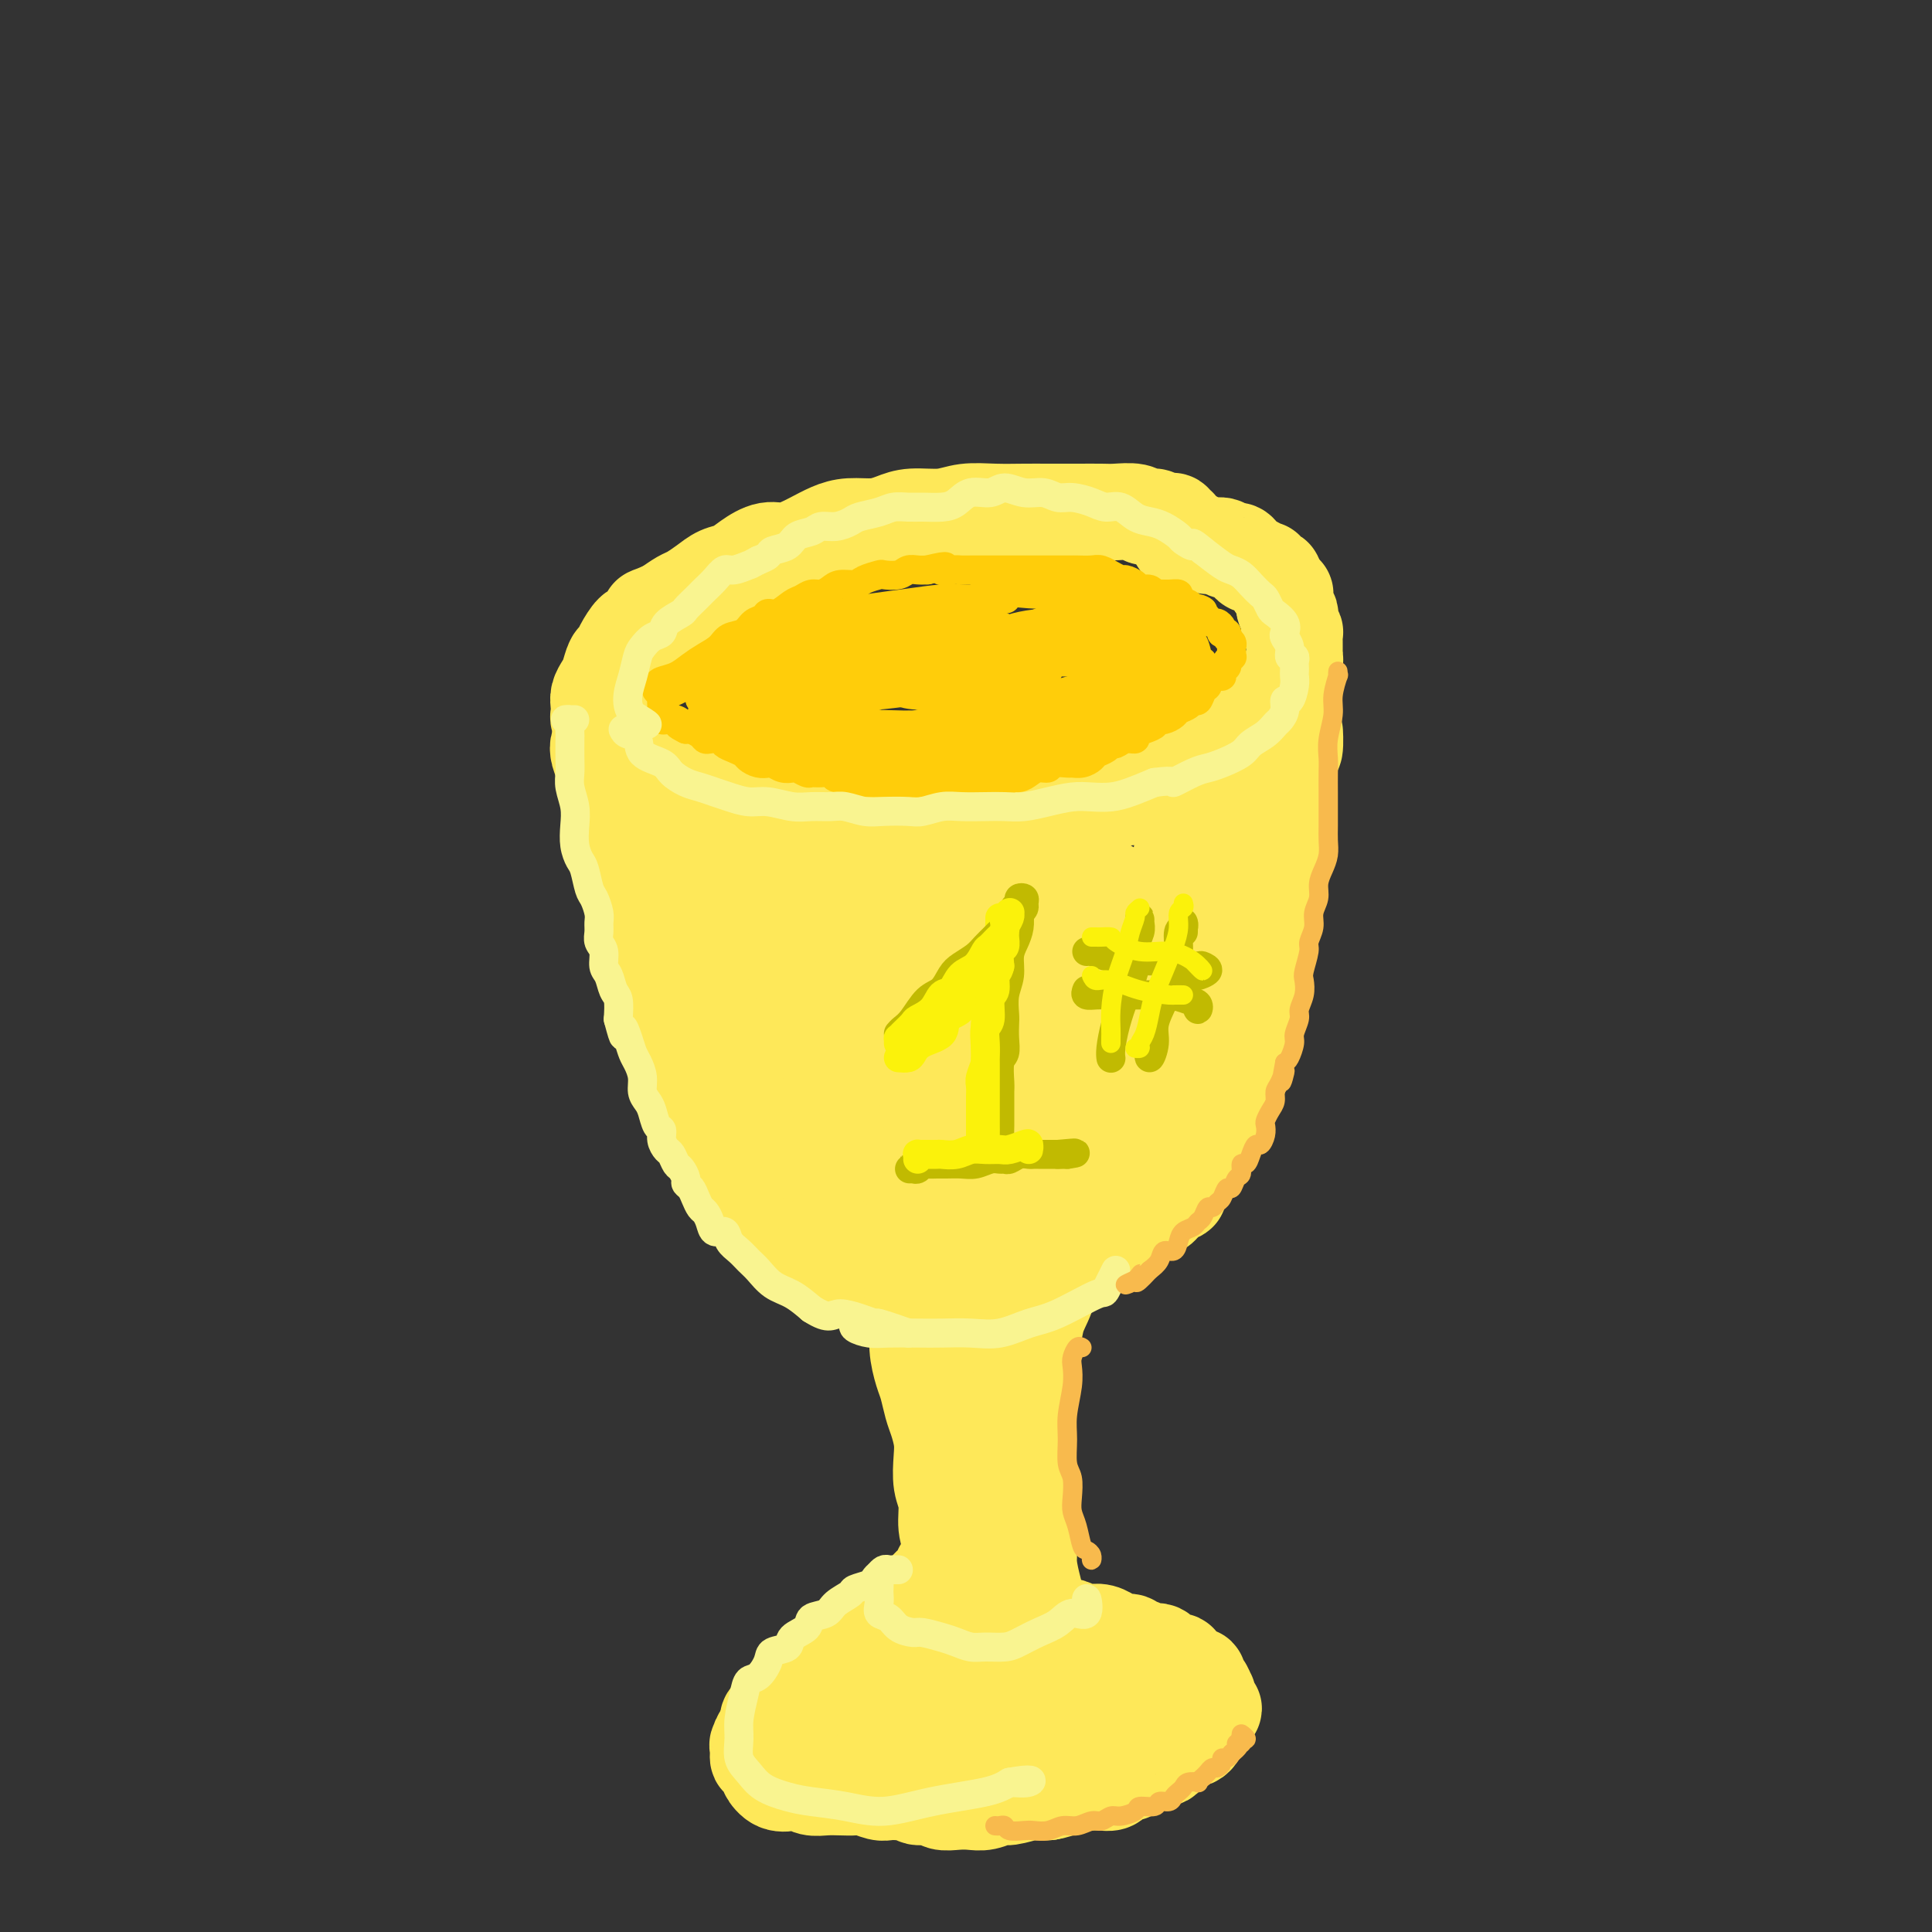 <svg viewBox='0 0 400 400' version='1.1' xmlns='http://www.w3.org/2000/svg' xmlns:xlink='http://www.w3.org/1999/xlink'><rect x="0" y="0" width="400" height="400" fill="#333333" stroke="none"/><g fill='none' stroke='rgb(254,232,89)' stroke-width='20' stroke-linecap='round' stroke-linejoin='round'><path d='M244,109c-0.448,0.111 -0.896,0.222 -1,0c-0.104,-0.222 0.138,-0.776 0,-1c-0.138,-0.224 -0.654,-0.116 -1,0c-0.346,0.116 -0.523,0.241 -1,0c-0.477,-0.241 -1.256,-0.849 -2,-1c-0.744,-0.151 -1.453,0.156 -2,0c-0.547,-0.156 -0.932,-0.774 -2,-1c-1.068,-0.226 -2.818,-0.061 -4,0c-1.182,0.061 -1.795,0.017 -3,0c-1.205,-0.017 -3.004,-0.005 -5,0c-1.996,0.005 -4.191,0.005 -6,0c-1.809,-0.005 -3.232,-0.016 -5,0c-1.768,0.016 -3.879,0.060 -6,0c-2.121,-0.060 -4.250,-0.222 -6,0c-1.750,0.222 -3.122,0.829 -5,1c-1.878,0.171 -4.263,-0.096 -6,0c-1.737,0.096 -2.826,0.553 -4,1c-1.174,0.447 -2.432,0.884 -4,1c-1.568,0.116 -3.447,-0.090 -5,0c-1.553,0.090 -2.779,0.475 -4,1c-1.221,0.525 -2.437,1.191 -4,2c-1.563,0.809 -3.471,1.760 -5,2c-1.529,0.240 -2.677,-0.231 -4,0c-1.323,0.231 -2.820,1.165 -4,2c-1.180,0.835 -2.045,1.571 -3,2c-0.955,0.429 -2.002,0.551 -3,1c-0.998,0.449 -1.948,1.223 -3,2c-1.052,0.777 -2.206,1.555 -3,2c-0.794,0.445 -1.227,0.556 -2,1c-0.773,0.444 -1.887,1.222 -3,2'/><path d='M138,126c-6.174,2.680 -2.610,0.879 -2,1c0.610,0.121 -1.734,2.163 -3,3c-1.266,0.837 -1.452,0.469 -2,1c-0.548,0.531 -1.456,1.962 -2,3c-0.544,1.038 -0.724,1.682 -1,2c-0.276,0.318 -0.648,0.311 -1,1c-0.352,0.689 -0.682,2.073 -1,3c-0.318,0.927 -0.622,1.398 -1,2c-0.378,0.602 -0.830,1.335 -1,2c-0.170,0.665 -0.058,1.263 0,2c0.058,0.737 0.062,1.615 0,2c-0.062,0.385 -0.190,0.278 0,1c0.190,0.722 0.696,2.274 1,3c0.304,0.726 0.404,0.627 1,1c0.596,0.373 1.688,1.217 2,2c0.312,0.783 -0.157,1.506 0,2c0.157,0.494 0.938,0.758 2,1c1.062,0.242 2.405,0.460 3,1c0.595,0.540 0.443,1.402 1,2c0.557,0.598 1.825,0.934 3,1c1.175,0.066 2.258,-0.137 3,0c0.742,0.137 1.143,0.615 2,1c0.857,0.385 2.172,0.678 3,1c0.828,0.322 1.171,0.674 2,1c0.829,0.326 2.145,0.627 3,1c0.855,0.373 1.247,0.817 2,1c0.753,0.183 1.865,0.104 3,0c1.135,-0.104 2.294,-0.234 3,0c0.706,0.234 0.959,0.832 2,1c1.041,0.168 2.869,-0.095 4,0c1.131,0.095 1.566,0.547 2,1'/><path d='M166,169c4.741,1.326 2.093,1.140 2,1c-0.093,-0.140 2.369,-0.234 4,0c1.631,0.234 2.432,0.795 3,1c0.568,0.205 0.903,0.055 2,0c1.097,-0.055 2.954,-0.015 4,0c1.046,0.015 1.279,0.004 2,0c0.721,-0.004 1.928,-0.001 3,0c1.072,0.001 2.009,0.000 3,0c0.991,-0.000 2.035,0.001 3,0c0.965,-0.001 1.851,-0.003 3,0c1.149,0.003 2.561,0.012 4,0c1.439,-0.012 2.905,-0.046 4,0c1.095,0.046 1.819,0.171 3,0c1.181,-0.171 2.820,-0.638 4,-1c1.180,-0.362 1.900,-0.618 3,-1c1.100,-0.382 2.581,-0.890 4,-1c1.419,-0.110 2.775,0.177 4,0c1.225,-0.177 2.320,-0.817 3,-1c0.680,-0.183 0.944,0.091 2,0c1.056,-0.091 2.903,-0.545 4,-1c1.097,-0.455 1.445,-0.909 2,-1c0.555,-0.091 1.316,0.183 2,0c0.684,-0.183 1.289,-0.823 2,-1c0.711,-0.177 1.527,0.109 2,0c0.473,-0.109 0.602,-0.611 1,-1c0.398,-0.389 1.065,-0.664 2,-1c0.935,-0.336 2.137,-0.734 3,-1c0.863,-0.266 1.386,-0.401 2,-1c0.614,-0.599 1.319,-1.661 2,-2c0.681,-0.339 1.337,0.046 2,0c0.663,-0.046 1.331,-0.523 2,-1'/><path d='M252,157c2.283,-1.494 0.992,-1.728 1,-2c0.008,-0.272 1.315,-0.583 2,-1c0.685,-0.417 0.747,-0.939 1,-1c0.253,-0.061 0.698,0.339 1,0c0.302,-0.339 0.462,-1.417 1,-2c0.538,-0.583 1.454,-0.672 2,-1c0.546,-0.328 0.723,-0.895 1,-1c0.277,-0.105 0.653,0.253 1,0c0.347,-0.253 0.666,-1.118 1,-2c0.334,-0.882 0.682,-1.781 1,-2c0.318,-0.219 0.606,0.240 1,0c0.394,-0.240 0.894,-1.181 1,-2c0.106,-0.819 -0.182,-1.516 0,-2c0.182,-0.484 0.833,-0.755 1,-1c0.167,-0.245 -0.152,-0.465 0,-1c0.152,-0.535 0.773,-1.385 1,-2c0.227,-0.615 0.061,-0.996 0,-1c-0.061,-0.004 -0.015,0.367 0,0c0.015,-0.367 0.000,-1.473 0,-2c-0.000,-0.527 0.014,-0.474 0,-1c-0.014,-0.526 -0.055,-1.632 0,-2c0.055,-0.368 0.207,0.003 0,0c-0.207,-0.003 -0.773,-0.381 -1,-1c-0.227,-0.619 -0.113,-1.480 0,-2c0.113,-0.520 0.227,-0.699 0,-1c-0.227,-0.301 -0.796,-0.725 -1,-1c-0.204,-0.275 -0.044,-0.403 0,-1c0.044,-0.597 -0.030,-1.665 0,-2c0.030,-0.335 0.162,0.064 0,0c-0.162,-0.064 -0.618,-0.590 -1,-1c-0.382,-0.410 -0.691,-0.705 -1,-1'/><path d='M264,121c-0.575,-2.657 -0.014,-1.299 0,-1c0.014,0.299 -0.521,-0.460 -1,-1c-0.479,-0.540 -0.902,-0.862 -1,-1c-0.098,-0.138 0.128,-0.093 0,0c-0.128,0.093 -0.612,0.232 -1,0c-0.388,-0.232 -0.680,-0.837 -1,-1c-0.320,-0.163 -0.667,0.115 -1,0c-0.333,-0.115 -0.651,-0.623 -1,-1c-0.349,-0.377 -0.730,-0.622 -1,-1c-0.270,-0.378 -0.429,-0.890 -1,-1c-0.571,-0.110 -1.556,0.181 -2,0c-0.444,-0.181 -0.348,-0.833 -1,-1c-0.652,-0.167 -2.050,0.151 -3,0c-0.950,-0.151 -1.450,-0.773 -2,-1c-0.550,-0.227 -1.148,-0.061 -2,0c-0.852,0.061 -1.958,0.017 -2,0c-0.042,-0.017 0.979,-0.009 2,0'/><path d='M125,153c-0.399,0.255 -0.798,0.510 -1,1c-0.202,0.490 -0.209,1.215 0,2c0.209,0.785 0.632,1.631 1,3c0.368,1.369 0.680,3.261 1,5c0.320,1.739 0.649,3.325 1,5c0.351,1.675 0.724,3.439 1,5c0.276,1.561 0.455,2.919 1,4c0.545,1.081 1.455,1.885 2,3c0.545,1.115 0.723,2.543 1,4c0.277,1.457 0.653,2.945 1,4c0.347,1.055 0.667,1.679 1,3c0.333,1.321 0.681,3.339 1,5c0.319,1.661 0.611,2.965 1,4c0.389,1.035 0.876,1.800 1,3c0.124,1.200 -0.117,2.833 0,4c0.117,1.167 0.590,1.867 1,3c0.410,1.133 0.758,2.698 1,4c0.242,1.302 0.380,2.340 1,3c0.620,0.660 1.723,0.943 2,2c0.277,1.057 -0.273,2.888 0,4c0.273,1.112 1.369,1.505 2,2c0.631,0.495 0.798,1.091 1,2c0.202,0.909 0.438,2.130 1,3c0.562,0.870 1.450,1.389 2,2c0.550,0.611 0.763,1.315 1,2c0.237,0.685 0.497,1.352 1,2c0.503,0.648 1.248,1.276 2,2c0.752,0.724 1.511,1.545 2,2c0.489,0.455 0.709,0.546 1,1c0.291,0.454 0.655,1.273 1,2c0.345,0.727 0.673,1.364 1,2'/><path d='M157,246c2.798,3.747 2.293,2.116 2,2c-0.293,-0.116 -0.374,1.283 0,2c0.374,0.717 1.203,0.752 2,1c0.797,0.248 1.561,0.711 2,1c0.439,0.289 0.554,0.406 1,1c0.446,0.594 1.223,1.664 2,2c0.777,0.336 1.554,-0.064 2,0c0.446,0.064 0.560,0.592 1,1c0.440,0.408 1.205,0.698 2,1c0.795,0.302 1.620,0.617 2,1c0.380,0.383 0.315,0.835 1,1c0.685,0.165 2.121,0.044 3,0c0.879,-0.044 1.201,-0.012 2,0c0.799,0.012 2.076,0.003 3,0c0.924,-0.003 1.496,0.000 2,0c0.504,-0.000 0.938,-0.003 2,0c1.062,0.003 2.750,0.013 4,0c1.250,-0.013 2.062,-0.050 3,0c0.938,0.050 2.002,0.187 3,0c0.998,-0.187 1.929,-0.698 3,-1c1.071,-0.302 2.283,-0.396 3,-1c0.717,-0.604 0.938,-1.720 2,-2c1.062,-0.280 2.966,0.276 4,0c1.034,-0.276 1.197,-1.382 2,-2c0.803,-0.618 2.244,-0.747 3,-1c0.756,-0.253 0.826,-0.629 1,-1c0.174,-0.371 0.451,-0.736 1,-1c0.549,-0.264 1.371,-0.427 2,-1c0.629,-0.573 1.066,-1.556 2,-2c0.934,-0.444 2.367,-0.350 3,-1c0.633,-0.650 0.467,-2.043 1,-3c0.533,-0.957 1.767,-1.479 3,-2'/><path d='M226,241c2.901,-2.286 1.152,-1.002 1,-1c-0.152,0.002 1.291,-1.279 2,-2c0.709,-0.721 0.684,-0.882 1,-1c0.316,-0.118 0.973,-0.191 2,-1c1.027,-0.809 2.424,-2.353 3,-3c0.576,-0.647 0.330,-0.396 1,-1c0.670,-0.604 2.255,-2.061 3,-3c0.745,-0.939 0.651,-1.358 1,-2c0.349,-0.642 1.140,-1.505 2,-2c0.860,-0.495 1.788,-0.622 2,-1c0.212,-0.378 -0.294,-1.007 0,-2c0.294,-0.993 1.387,-2.349 2,-3c0.613,-0.651 0.745,-0.596 1,-1c0.255,-0.404 0.632,-1.267 1,-2c0.368,-0.733 0.729,-1.336 1,-2c0.271,-0.664 0.454,-1.389 1,-2c0.546,-0.611 1.456,-1.107 2,-2c0.544,-0.893 0.723,-2.182 1,-3c0.277,-0.818 0.652,-1.164 1,-2c0.348,-0.836 0.671,-2.162 1,-3c0.329,-0.838 0.666,-1.187 1,-2c0.334,-0.813 0.667,-2.088 1,-3c0.333,-0.912 0.668,-1.459 1,-2c0.332,-0.541 0.662,-1.075 1,-2c0.338,-0.925 0.683,-2.240 1,-3c0.317,-0.760 0.606,-0.966 1,-2c0.394,-1.034 0.893,-2.896 1,-4c0.107,-1.104 -0.177,-1.451 0,-2c0.177,-0.549 0.817,-1.302 1,-2c0.183,-0.698 -0.091,-1.342 0,-2c0.091,-0.658 0.545,-1.329 1,-2'/><path d='M264,176c1.812,-5.555 0.342,-2.442 0,-2c-0.342,0.442 0.444,-1.788 1,-3c0.556,-1.212 0.881,-1.408 1,-2c0.119,-0.592 0.031,-1.581 0,-2c-0.031,-0.419 -0.005,-0.268 0,-1c0.005,-0.732 -0.013,-2.346 0,-3c0.013,-0.654 0.055,-0.348 0,-1c-0.055,-0.652 -0.207,-2.261 0,-3c0.207,-0.739 0.773,-0.608 1,-1c0.227,-0.392 0.113,-1.307 0,-2c-0.113,-0.693 -0.226,-1.165 0,-1c0.226,0.165 0.792,0.968 1,0c0.208,-0.968 0.060,-3.705 0,-4c-0.060,-0.295 -0.030,1.853 0,4'/><path d='M266,141c-0.000,0.124 -0.000,0.247 0,1c0.000,0.753 0.000,2.134 0,3c-0.000,0.866 -0.000,1.217 0,2c0.000,0.783 0.000,1.997 0,3c-0.000,1.003 -0.000,1.794 0,3c0.000,1.206 0.001,2.826 0,4c-0.001,1.174 -0.003,1.903 0,3c0.003,1.097 0.011,2.562 0,4c-0.011,1.438 -0.041,2.850 0,4c0.041,1.150 0.152,2.037 0,3c-0.152,0.963 -0.566,2.000 -1,3c-0.434,1.000 -0.887,1.963 -1,3c-0.113,1.037 0.113,2.150 0,3c-0.113,0.850 -0.567,1.438 -1,2c-0.433,0.562 -0.847,1.099 -1,2c-0.153,0.901 -0.045,2.165 0,3c0.045,0.835 0.027,1.239 0,2c-0.027,0.761 -0.064,1.878 0,3c0.064,1.122 0.228,2.248 0,3c-0.228,0.752 -0.850,1.131 -1,2c-0.150,0.869 0.171,2.230 0,3c-0.171,0.770 -0.834,0.950 -1,2c-0.166,1.050 0.166,2.972 0,4c-0.166,1.028 -0.828,1.163 -1,2c-0.172,0.837 0.146,2.374 0,3c-0.146,0.626 -0.757,0.339 -1,1c-0.243,0.661 -0.117,2.270 0,3c0.117,0.730 0.224,0.581 0,1c-0.224,0.419 -0.778,1.405 -1,2c-0.222,0.595 -0.111,0.797 0,1'/><path d='M257,219c-1.328,7.782 -0.148,3.237 0,2c0.148,-1.237 -0.734,0.835 -1,2c-0.266,1.165 0.086,1.425 0,2c-0.086,0.575 -0.611,1.467 -1,2c-0.389,0.533 -0.643,0.706 -1,1c-0.357,0.294 -0.817,0.708 -1,1c-0.183,0.292 -0.091,0.463 0,1c0.091,0.537 0.179,1.439 0,2c-0.179,0.561 -0.626,0.780 -1,1c-0.374,0.220 -0.675,0.440 -1,1c-0.325,0.560 -0.675,1.459 -1,2c-0.325,0.541 -0.626,0.722 -1,1c-0.374,0.278 -0.821,0.651 -1,1c-0.179,0.349 -0.089,0.675 0,1c0.089,0.325 0.178,0.651 0,1c-0.178,0.349 -0.622,0.723 -1,1c-0.378,0.277 -0.689,0.456 -1,1c-0.311,0.544 -0.622,1.451 -1,2c-0.378,0.549 -0.822,0.739 -1,1c-0.178,0.261 -0.089,0.595 0,1c0.089,0.405 0.179,0.883 0,1c-0.179,0.117 -0.627,-0.126 -1,0c-0.373,0.126 -0.673,0.622 -1,1c-0.327,0.378 -0.683,0.640 -1,1c-0.317,0.360 -0.596,0.818 -1,1c-0.404,0.182 -0.934,0.086 -1,0c-0.066,-0.086 0.333,-0.164 0,0c-0.333,0.164 -1.399,0.570 -2,1c-0.601,0.430 -0.739,0.885 -1,1c-0.261,0.115 -0.646,-0.110 -1,0c-0.354,0.110 -0.677,0.555 -1,1'/><path d='M234,253c-2.365,2.178 -1.278,1.124 -1,1c0.278,-0.124 -0.254,0.684 -1,1c-0.746,0.316 -1.705,0.141 -2,0c-0.295,-0.141 0.076,-0.249 0,0c-0.076,0.249 -0.598,0.855 -1,1c-0.402,0.145 -0.685,-0.173 -1,0c-0.315,0.173 -0.661,0.835 -1,1c-0.339,0.165 -0.669,-0.166 -1,0c-0.331,0.166 -0.661,0.829 -1,1c-0.339,0.171 -0.686,-0.150 -1,0c-0.314,0.150 -0.593,0.772 -1,1c-0.407,0.228 -0.940,0.061 -1,0c-0.060,-0.061 0.354,-0.016 0,0c-0.354,0.016 -1.475,0.004 -2,0c-0.525,-0.004 -0.455,-0.001 -1,0c-0.545,0.001 -1.704,-0.001 -2,0c-0.296,0.001 0.271,0.004 0,0c-0.271,-0.004 -1.381,-0.015 -2,0c-0.619,0.015 -0.747,0.057 -1,0c-0.253,-0.057 -0.631,-0.211 -1,0c-0.369,0.211 -0.728,0.789 -1,1c-0.272,0.211 -0.457,0.057 -1,0c-0.543,-0.057 -1.444,-0.016 -2,0c-0.556,0.016 -0.767,0.006 -1,0c-0.233,-0.006 -0.487,-0.010 -1,0c-0.513,0.010 -1.284,0.033 -2,0c-0.716,-0.033 -1.378,-0.122 -2,0c-0.622,0.122 -1.206,0.456 -3,-1c-1.794,-1.456 -4.798,-4.702 -5,-5c-0.202,-0.298 2.399,2.351 5,5'/><path d='M150,187c-0.330,-0.340 -0.660,-0.680 -1,-1c-0.340,-0.320 -0.691,-0.621 -1,-1c-0.309,-0.379 -0.576,-0.836 -1,-1c-0.424,-0.164 -1.006,-0.037 -1,0c0.006,0.037 0.601,-0.017 1,1c0.399,1.017 0.603,3.106 1,5c0.397,1.894 0.989,3.592 2,7c1.011,3.408 2.442,8.526 4,13c1.558,4.474 3.242,8.304 5,12c1.758,3.696 3.590,7.257 5,10c1.410,2.743 2.399,4.669 3,6c0.601,1.331 0.816,2.068 1,2c0.184,-0.068 0.338,-0.940 0,-3c-0.338,-2.060 -1.167,-5.309 -2,-9c-0.833,-3.691 -1.669,-7.826 -3,-13c-1.331,-5.174 -3.155,-11.388 -5,-16c-1.845,-4.612 -3.710,-7.622 -5,-10c-1.290,-2.378 -2.004,-4.124 -3,-5c-0.996,-0.876 -2.275,-0.883 -3,-1c-0.725,-0.117 -0.895,-0.345 -1,0c-0.105,0.345 -0.144,1.264 0,3c0.144,1.736 0.471,4.291 1,7c0.529,2.709 1.260,5.572 2,9c0.740,3.428 1.491,7.420 3,11c1.509,3.580 3.777,6.748 6,10c2.223,3.252 4.399,6.587 6,9c1.601,2.413 2.625,3.903 4,5c1.375,1.097 3.101,1.799 4,2c0.899,0.201 0.973,-0.100 1,-1c0.027,-0.900 0.008,-2.400 0,-5c-0.008,-2.600 -0.004,-6.300 0,-10'/><path d='M173,223c-0.339,-4.821 -1.688,-8.873 -3,-14c-1.312,-5.127 -2.588,-11.328 -4,-16c-1.412,-4.672 -2.959,-7.816 -4,-9c-1.041,-1.184 -1.576,-0.410 -2,0c-0.424,0.410 -0.739,0.456 -1,1c-0.261,0.544 -0.469,1.587 0,3c0.469,1.413 1.616,3.194 3,6c1.384,2.806 3.004,6.635 5,12c1.996,5.365 4.367,12.267 6,19c1.633,6.733 2.528,13.298 4,17c1.472,3.702 3.522,4.543 5,5c1.478,0.457 2.383,0.531 3,0c0.617,-0.531 0.944,-1.667 1,-4c0.056,-2.333 -0.160,-5.865 0,-10c0.160,-4.135 0.694,-8.874 0,-15c-0.694,-6.126 -2.617,-13.638 -4,-20c-1.383,-6.362 -2.227,-11.575 -3,-14c-0.773,-2.425 -1.473,-2.061 -2,-2c-0.527,0.061 -0.879,-0.182 -1,0c-0.121,0.182 -0.011,0.789 0,2c0.011,1.211 -0.075,3.028 0,6c0.075,2.972 0.313,7.100 1,12c0.687,4.900 1.825,10.573 3,17c1.175,6.427 2.388,13.609 4,18c1.612,4.391 3.622,5.990 5,7c1.378,1.010 2.122,1.430 3,1c0.878,-0.430 1.890,-1.709 3,-4c1.110,-2.291 2.318,-5.593 3,-9c0.682,-3.407 0.837,-6.917 1,-13c0.163,-6.083 0.332,-14.738 0,-21c-0.332,-6.262 -1.166,-10.131 -2,-14'/><path d='M197,184c-0.534,-8.275 -1.368,-4.961 -2,-3c-0.632,1.961 -1.061,2.569 -2,5c-0.939,2.431 -2.386,6.684 -3,11c-0.614,4.316 -0.394,8.696 0,14c0.394,5.304 0.962,11.534 2,17c1.038,5.466 2.546,10.169 4,13c1.454,2.831 2.855,3.790 4,4c1.145,0.210 2.032,-0.328 3,-2c0.968,-1.672 2.015,-4.478 3,-8c0.985,-3.522 1.909,-7.760 3,-13c1.091,-5.240 2.349,-11.482 3,-18c0.651,-6.518 0.694,-13.311 1,-17c0.306,-3.689 0.873,-4.273 1,-4c0.127,0.273 -0.188,1.402 -1,3c-0.812,1.598 -2.122,3.666 -3,7c-0.878,3.334 -1.323,7.935 -2,13c-0.677,5.065 -1.586,10.594 -2,17c-0.414,6.406 -0.333,13.689 0,18c0.333,4.311 0.919,5.651 2,6c1.081,0.349 2.658,-0.293 4,-2c1.342,-1.707 2.447,-4.478 4,-8c1.553,-3.522 3.552,-7.796 5,-12c1.448,-4.204 2.346,-8.337 3,-14c0.654,-5.663 1.066,-12.857 2,-18c0.934,-5.143 2.390,-8.234 3,-9c0.610,-0.766 0.374,0.795 0,2c-0.374,1.205 -0.885,2.055 -1,3c-0.115,0.945 0.165,1.985 0,4c-0.165,2.015 -0.775,5.004 -1,8c-0.225,2.996 -0.064,5.999 0,10c0.064,4.001 0.032,9.001 0,14'/><path d='M227,225c-0.216,8.244 0.245,8.355 1,8c0.755,-0.355 1.805,-1.176 3,-3c1.195,-1.824 2.534,-4.650 4,-8c1.466,-3.350 3.059,-7.222 4,-11c0.941,-3.778 1.232,-7.460 2,-13c0.768,-5.540 2.015,-12.937 3,-18c0.985,-5.063 1.708,-7.793 2,-9c0.292,-1.207 0.153,-0.893 0,0c-0.153,0.893 -0.319,2.364 -1,5c-0.681,2.636 -1.876,6.436 -3,10c-1.124,3.564 -2.178,6.892 -3,12c-0.822,5.108 -1.413,11.997 -2,17c-0.587,5.003 -1.170,8.120 -1,9c0.170,0.880 1.094,-0.479 2,-2c0.906,-1.521 1.795,-3.205 3,-6c1.205,-2.795 2.727,-6.701 4,-10c1.273,-3.299 2.297,-5.991 3,-10c0.703,-4.009 1.083,-9.337 2,-14c0.917,-4.663 2.370,-8.662 3,-11c0.630,-2.338 0.437,-3.014 0,-3c-0.437,0.014 -1.117,0.720 -2,2c-0.883,1.280 -1.968,3.134 -3,5c-1.032,1.866 -2.011,3.744 -3,6c-0.989,2.256 -1.990,4.892 -3,7c-1.010,2.108 -2.031,3.690 -3,5c-0.969,1.310 -1.888,2.348 -3,3c-1.112,0.652 -2.417,0.918 -4,1c-1.583,0.082 -3.445,-0.019 -5,0c-1.555,0.019 -2.803,0.159 -5,0c-2.197,-0.159 -5.342,-0.617 -8,-1c-2.658,-0.383 -4.829,-0.692 -7,-1'/><path d='M207,195c-5.951,-0.318 -6.327,-0.614 -8,-1c-1.673,-0.386 -4.643,-0.863 -7,-1c-2.357,-0.137 -4.101,0.066 -6,0c-1.899,-0.066 -3.953,-0.402 -6,-1c-2.047,-0.598 -4.088,-1.460 -6,-2c-1.912,-0.540 -3.694,-0.760 -5,-1c-1.306,-0.240 -2.134,-0.501 -3,-1c-0.866,-0.499 -1.770,-1.236 -3,-2c-1.230,-0.764 -2.786,-1.553 -4,-2c-1.214,-0.447 -2.087,-0.550 -3,-1c-0.913,-0.450 -1.865,-1.247 -3,-2c-1.135,-0.753 -2.451,-1.462 -3,-2c-0.549,-0.538 -0.330,-0.904 -1,-1c-0.670,-0.096 -2.229,0.079 -3,0c-0.771,-0.079 -0.753,-0.414 -1,0c-0.247,0.414 -0.757,1.575 -1,2c-0.243,0.425 -0.218,0.114 0,0c0.218,-0.114 0.630,-0.031 1,0c0.370,0.031 0.697,0.008 1,0c0.303,-0.008 0.582,-0.002 1,0c0.418,0.002 0.977,0.001 1,0c0.023,-0.001 -0.488,-0.000 -1,0'/><path d='M201,259c-0.307,0.074 -0.614,0.148 -1,0c-0.386,-0.148 -0.850,-0.519 -1,0c-0.150,0.519 0.015,1.926 0,3c-0.015,1.074 -0.211,1.814 0,3c0.211,1.186 0.827,2.819 1,4c0.173,1.181 -0.097,1.909 0,3c0.097,1.091 0.562,2.545 1,4c0.438,1.455 0.849,2.910 1,4c0.151,1.090 0.040,1.814 0,3c-0.040,1.186 -0.011,2.835 0,4c0.011,1.165 0.003,1.848 0,3c-0.003,1.152 -0.001,2.773 0,4c0.001,1.227 0.000,2.061 0,3c-0.000,0.939 -0.001,1.985 0,3c0.001,1.015 0.004,2.001 0,3c-0.004,0.999 -0.015,2.011 0,3c0.015,0.989 0.057,1.956 0,3c-0.057,1.044 -0.211,2.167 0,3c0.211,0.833 0.789,1.378 1,2c0.211,0.622 0.057,1.321 0,2c-0.057,0.679 -0.015,1.337 0,2c0.015,0.663 0.004,1.332 0,2c-0.004,0.668 -0.002,1.334 0,2c0.002,0.666 0.004,1.333 0,2c-0.004,0.667 -0.015,1.333 0,2c0.015,0.667 0.057,1.333 0,2c-0.057,0.667 -0.211,1.333 0,2c0.211,0.667 0.789,1.333 1,2c0.211,0.667 0.057,1.333 0,2c-0.057,0.667 -0.016,1.333 0,2c0.016,0.667 0.008,1.333 0,2'/><path d='M204,338c0.464,12.567 0.124,4.485 0,2c-0.124,-2.485 -0.033,0.629 0,2c0.033,1.371 0.009,1.001 0,1c-0.009,-0.001 -0.002,0.367 0,1c0.002,0.633 0.001,1.533 0,2c-0.001,0.467 -0.000,0.503 0,1c0.000,0.497 0.000,1.457 0,2c-0.000,0.543 -0.000,0.669 0,1c0.000,0.331 0.000,0.865 0,1c-0.000,0.135 -0.000,-0.130 0,0c0.000,0.130 0.000,0.656 0,1c-0.000,0.344 -0.000,0.504 0,1c0.000,0.496 0.000,1.326 0,1c-0.000,-0.326 -0.000,-1.807 0,-2c0.000,-0.193 0.000,0.904 0,2'/><path d='M237,354c-0.305,-0.024 -0.609,-0.049 -1,0c-0.391,0.049 -0.867,0.171 -1,0c-0.133,-0.171 0.077,-0.636 0,-1c-0.077,-0.364 -0.441,-0.627 -1,-1c-0.559,-0.373 -1.312,-0.855 -2,-1c-0.688,-0.145 -1.310,0.048 -2,0c-0.690,-0.048 -1.448,-0.339 -2,-1c-0.552,-0.661 -0.897,-1.694 -2,-2c-1.103,-0.306 -2.965,0.114 -4,0c-1.035,-0.114 -1.244,-0.762 -2,-1c-0.756,-0.238 -2.060,-0.064 -3,0c-0.940,0.064 -1.515,0.020 -2,0c-0.485,-0.020 -0.881,-0.016 -2,0c-1.119,0.016 -2.960,0.046 -4,0c-1.040,-0.046 -1.278,-0.166 -2,0c-0.722,0.166 -1.926,0.619 -3,1c-1.074,0.381 -2.016,0.690 -3,1c-0.984,0.310 -2.011,0.621 -3,1c-0.989,0.379 -1.941,0.825 -3,1c-1.059,0.175 -2.226,0.079 -3,0c-0.774,-0.079 -1.155,-0.142 -2,0c-0.845,0.142 -2.153,0.490 -3,1c-0.847,0.510 -1.234,1.183 -2,2c-0.766,0.817 -1.911,1.777 -3,2c-1.089,0.223 -2.123,-0.291 -3,0c-0.877,0.291 -1.596,1.387 -2,2c-0.404,0.613 -0.493,0.742 -1,1c-0.507,0.258 -1.430,0.645 -2,1c-0.570,0.355 -0.785,0.677 -1,1'/><path d='M173,361c-2.168,1.343 -0.590,0.201 0,0c0.590,-0.201 0.190,0.538 0,1c-0.190,0.462 -0.172,0.645 0,1c0.172,0.355 0.498,0.880 1,1c0.502,0.120 1.180,-0.165 2,0c0.820,0.165 1.783,0.780 3,1c1.217,0.220 2.688,0.045 4,0c1.312,-0.045 2.465,0.041 4,0c1.535,-0.041 3.453,-0.210 5,0c1.547,0.210 2.724,0.799 4,1c1.276,0.201 2.652,0.013 4,0c1.348,-0.013 2.667,0.147 4,0c1.333,-0.147 2.681,-0.603 4,-1c1.319,-0.397 2.608,-0.736 4,-1c1.392,-0.264 2.886,-0.453 4,-1c1.114,-0.547 1.847,-1.452 3,-2c1.153,-0.548 2.725,-0.738 4,-1c1.275,-0.262 2.253,-0.596 3,-1c0.747,-0.404 1.261,-0.878 2,-1c0.739,-0.122 1.701,0.108 2,0c0.299,-0.108 -0.066,-0.554 0,-1c0.066,-0.446 0.562,-0.892 1,-1c0.438,-0.108 0.818,0.121 1,0c0.182,-0.121 0.168,-0.593 0,-1c-0.168,-0.407 -0.489,-0.750 -1,-1c-0.511,-0.250 -1.213,-0.407 -2,-1c-0.787,-0.593 -1.658,-1.623 -3,-2c-1.342,-0.377 -3.153,-0.101 -5,0c-1.847,0.101 -3.728,0.027 -6,0c-2.272,-0.027 -4.935,-0.008 -7,0c-2.065,0.008 -3.533,0.004 -5,0'/><path d='M203,351c-4.510,0.196 -4.286,0.685 -5,1c-0.714,0.315 -2.366,0.455 -4,1c-1.634,0.545 -3.249,1.494 -4,2c-0.751,0.506 -0.637,0.568 -1,1c-0.363,0.432 -1.202,1.233 -2,2c-0.798,0.767 -1.556,1.500 -2,2c-0.444,0.500 -0.574,0.765 -1,1c-0.426,0.235 -1.147,0.438 -1,1c0.147,0.562 1.164,1.484 2,2c0.836,0.516 1.492,0.627 3,1c1.508,0.373 3.868,1.009 6,1c2.132,-0.009 4.035,-0.662 6,-1c1.965,-0.338 3.990,-0.360 6,-1c2.010,-0.640 4.003,-1.897 4,-2c-0.003,-0.103 -2.001,0.949 -4,2'/><path d='M172,257c0.139,-0.405 0.278,-0.810 0,-1c-0.278,-0.190 -0.972,-0.165 -1,0c-0.028,0.165 0.611,0.470 1,1c0.389,0.530 0.529,1.284 1,2c0.471,0.716 1.272,1.395 2,2c0.728,0.605 1.383,1.135 2,2c0.617,0.865 1.195,2.064 2,3c0.805,0.936 1.837,1.609 3,2c1.163,0.391 2.459,0.499 3,1c0.541,0.501 0.329,1.395 1,2c0.671,0.605 2.225,0.921 3,1c0.775,0.079 0.772,-0.078 1,0c0.228,0.078 0.688,0.392 1,1c0.312,0.608 0.478,1.509 1,2c0.522,0.491 1.400,0.572 2,1c0.600,0.428 0.920,1.203 1,2c0.080,0.797 -0.081,1.617 0,2c0.081,0.383 0.403,0.328 1,1c0.597,0.672 1.469,2.071 2,3c0.531,0.929 0.719,1.388 1,2c0.281,0.612 0.653,1.375 1,2c0.347,0.625 0.667,1.111 1,2c0.333,0.889 0.677,2.181 1,3c0.323,0.819 0.625,1.164 1,2c0.375,0.836 0.821,2.163 1,3c0.179,0.837 0.089,1.183 0,2c-0.089,0.817 -0.178,2.105 0,3c0.178,0.895 0.622,1.399 1,2c0.378,0.601 0.689,1.301 1,2'/><path d='M206,307c1.697,4.765 0.441,2.178 0,2c-0.441,-0.178 -0.066,2.053 0,3c0.066,0.947 -0.179,0.609 0,1c0.179,0.391 0.780,1.511 1,2c0.220,0.489 0.060,0.348 0,1c-0.060,0.652 -0.021,2.099 0,3c0.021,0.901 0.022,1.258 0,2c-0.022,0.742 -0.068,1.869 0,3c0.068,1.131 0.249,2.266 0,3c-0.249,0.734 -0.928,1.067 -1,1c-0.072,-0.067 0.464,-0.533 1,-1'/><path d='M223,251c-0.410,-0.093 -0.821,-0.187 -1,0c-0.179,0.187 -0.127,0.654 0,1c0.127,0.346 0.328,0.571 0,1c-0.328,0.429 -1.187,1.064 -2,2c-0.813,0.936 -1.581,2.175 -2,3c-0.419,0.825 -0.491,1.236 -1,2c-0.509,0.764 -1.456,1.881 -2,3c-0.544,1.119 -0.685,2.239 -1,3c-0.315,0.761 -0.806,1.161 -1,2c-0.194,0.839 -0.093,2.117 0,3c0.093,0.883 0.179,1.372 0,2c-0.179,0.628 -0.621,1.395 -1,2c-0.379,0.605 -0.694,1.049 -1,2c-0.306,0.951 -0.604,2.408 -1,3c-0.396,0.592 -0.890,0.320 -1,1c-0.110,0.680 0.164,2.313 0,3c-0.164,0.687 -0.765,0.428 -1,1c-0.235,0.572 -0.104,1.973 0,3c0.104,1.027 0.182,1.679 0,2c-0.182,0.321 -0.623,0.312 -1,1c-0.377,0.688 -0.689,2.075 -1,3c-0.311,0.925 -0.622,1.389 -1,2c-0.378,0.611 -0.823,1.370 -1,2c-0.177,0.630 -0.085,1.131 0,2c0.085,0.869 0.164,2.106 0,3c-0.164,0.894 -0.570,1.446 -1,2c-0.430,0.554 -0.885,1.111 -1,2c-0.115,0.889 0.110,2.111 0,3c-0.110,0.889 -0.555,1.444 -1,2'/><path d='M201,312c-2.409,7.937 -1.430,3.280 -1,2c0.430,-1.280 0.311,0.815 0,2c-0.311,1.185 -0.814,1.458 -1,2c-0.186,0.542 -0.054,1.354 0,2c0.054,0.646 0.028,1.128 0,2c-0.028,0.872 -0.060,2.134 0,3c0.060,0.866 0.212,1.334 0,2c-0.212,0.666 -0.789,1.529 -1,2c-0.211,0.471 -0.057,0.551 0,1c0.057,0.449 0.015,1.267 0,2c-0.015,0.733 -0.004,1.380 0,2c0.004,0.620 -0.000,1.213 0,2c0.000,0.787 0.004,1.769 0,2c-0.004,0.231 -0.015,-0.290 0,0c0.015,0.290 0.057,1.390 0,2c-0.057,0.610 -0.211,0.729 0,1c0.211,0.271 0.789,0.695 1,1c0.211,0.305 0.057,0.491 0,1c-0.057,0.509 -0.015,1.343 0,2c0.015,0.657 0.004,1.138 0,1c-0.004,-0.138 -0.001,-0.897 0,-1c0.001,-0.103 0.001,0.448 0,1'/><path d='M195,270c0.016,-0.620 0.033,-1.239 0,-1c-0.033,0.239 -0.114,1.337 0,2c0.114,0.663 0.423,0.890 1,3c0.577,2.110 1.423,6.102 2,7c0.577,0.898 0.886,-1.297 1,2c0.114,3.297 0.033,12.085 0,13c-0.033,0.915 -0.016,-6.042 0,-13'/><path d='M209,330c-0.494,0.181 -0.987,0.363 -1,1c-0.013,0.637 0.456,1.730 1,3c0.544,1.270 1.165,2.719 2,4c0.835,1.281 1.884,2.396 3,4c1.116,1.604 2.299,3.698 3,5c0.701,1.302 0.919,1.812 1,2c0.081,0.188 0.023,0.054 0,0c-0.023,-0.054 -0.012,-0.027 0,0'/><path d='M190,266c-0.431,-0.190 -0.862,-0.380 -1,0c-0.138,0.380 0.019,1.330 0,2c-0.019,0.670 -0.212,1.059 0,2c0.212,0.941 0.830,2.433 1,4c0.170,1.567 -0.109,3.209 0,5c0.109,1.791 0.607,3.732 1,5c0.393,1.268 0.680,1.863 1,3c0.320,1.137 0.673,2.814 1,4c0.327,1.186 0.628,1.880 1,3c0.372,1.120 0.817,2.666 1,4c0.183,1.334 0.105,2.456 0,4c-0.105,1.544 -0.238,3.511 0,5c0.238,1.489 0.847,2.502 1,4c0.153,1.498 -0.151,3.482 0,5c0.151,1.518 0.756,2.570 1,4c0.244,1.430 0.127,3.239 0,4c-0.127,0.761 -0.265,0.474 0,1c0.265,0.526 0.933,1.865 1,2c0.067,0.135 -0.466,-0.932 -1,-2'/><path d='M219,261c-0.295,0.397 -0.589,0.794 -1,1c-0.411,0.206 -0.937,0.221 -1,1c-0.063,0.779 0.338,2.323 0,4c-0.338,1.677 -1.415,3.487 -2,5c-0.585,1.513 -0.679,2.730 -1,4c-0.321,1.270 -0.870,2.594 -1,4c-0.130,1.406 0.157,2.895 0,4c-0.157,1.105 -0.760,1.825 -1,3c-0.240,1.175 -0.117,2.805 0,4c0.117,1.195 0.227,1.954 0,3c-0.227,1.046 -0.790,2.379 -1,4c-0.210,1.621 -0.066,3.529 0,5c0.066,1.471 0.055,2.506 0,4c-0.055,1.494 -0.155,3.446 0,5c0.155,1.554 0.566,2.710 1,4c0.434,1.290 0.891,2.713 1,4c0.109,1.287 -0.131,2.436 0,4c0.131,1.564 0.633,3.543 1,5c0.367,1.457 0.599,2.392 1,4c0.401,1.608 0.972,3.888 1,4c0.028,0.112 -0.486,-1.944 -1,-4'/><path d='M195,325c0.091,0.333 0.183,0.665 0,1c-0.183,0.335 -0.640,0.671 -1,1c-0.360,0.329 -0.622,0.651 -1,1c-0.378,0.349 -0.871,0.724 -1,1c-0.129,0.276 0.106,0.451 0,1c-0.106,0.549 -0.553,1.471 -1,2c-0.447,0.529 -0.893,0.665 -1,1c-0.107,0.335 0.127,0.868 0,1c-0.127,0.132 -0.614,-0.137 -1,0c-0.386,0.137 -0.671,0.681 -1,1c-0.329,0.319 -0.703,0.414 -1,1c-0.297,0.586 -0.517,1.664 -1,2c-0.483,0.336 -1.228,-0.069 -2,0c-0.772,0.069 -1.569,0.611 -2,1c-0.431,0.389 -0.496,0.625 -1,1c-0.504,0.375 -1.449,0.888 -2,1c-0.551,0.112 -0.710,-0.178 -1,0c-0.290,0.178 -0.710,0.825 -1,1c-0.290,0.175 -0.449,-0.121 -1,0c-0.551,0.121 -1.495,0.658 -2,1c-0.505,0.342 -0.572,0.490 -1,1c-0.428,0.510 -1.218,1.383 -2,2c-0.782,0.617 -1.558,0.978 -2,1c-0.442,0.022 -0.551,-0.293 -1,0c-0.449,0.293 -1.237,1.196 -2,2c-0.763,0.804 -1.501,1.510 -2,2c-0.499,0.490 -0.760,0.765 -1,1c-0.240,0.235 -0.459,0.430 -1,1c-0.541,0.570 -1.403,1.514 -2,2c-0.597,0.486 -0.930,0.516 -1,1c-0.070,0.484 0.123,1.424 0,2c-0.123,0.576 -0.561,0.788 -1,1'/><path d='M158,359c-1.485,2.029 -0.199,1.102 0,1c0.199,-0.102 -0.689,0.621 -1,1c-0.311,0.379 -0.046,0.415 0,1c0.046,0.585 -0.126,1.719 0,2c0.126,0.281 0.551,-0.292 1,0c0.449,0.292 0.921,1.450 1,2c0.079,0.550 -0.237,0.491 0,1c0.237,0.509 1.025,1.586 2,2c0.975,0.414 2.137,0.163 3,0c0.863,-0.163 1.429,-0.240 2,0c0.571,0.240 1.149,0.795 2,1c0.851,0.205 1.975,0.059 3,0c1.025,-0.059 1.951,-0.030 3,0c1.049,0.030 2.222,0.060 3,0c0.778,-0.060 1.163,-0.212 2,0c0.837,0.212 2.126,0.788 3,1c0.874,0.212 1.331,0.061 2,0c0.669,-0.061 1.548,-0.031 2,0c0.452,0.031 0.476,0.065 1,0c0.524,-0.065 1.547,-0.228 2,0c0.453,0.228 0.337,0.845 1,1c0.663,0.155 2.105,-0.154 3,0c0.895,0.154 1.241,0.769 2,1c0.759,0.231 1.930,0.077 3,0c1.070,-0.077 2.039,-0.077 3,0c0.961,0.077 1.916,0.231 3,0c1.084,-0.231 2.299,-0.846 3,-1c0.701,-0.154 0.889,0.155 2,0c1.111,-0.155 3.145,-0.772 4,-1c0.855,-0.228 0.530,-0.065 1,0c0.470,0.065 1.735,0.033 3,0'/><path d='M217,371c3.295,-0.552 2.034,-0.933 2,-1c-0.034,-0.067 1.159,0.178 2,0c0.841,-0.178 1.328,-0.779 2,-1c0.672,-0.221 1.528,-0.062 2,0c0.472,0.062 0.559,0.027 1,0c0.441,-0.027 1.235,-0.045 2,0c0.765,0.045 1.499,0.153 2,0c0.501,-0.153 0.768,-0.567 1,-1c0.232,-0.433 0.429,-0.886 1,-1c0.571,-0.114 1.515,0.109 2,0c0.485,-0.109 0.511,-0.551 1,-1c0.489,-0.449 1.440,-0.904 2,-1c0.560,-0.096 0.727,0.167 1,0c0.273,-0.167 0.650,-0.766 1,-1c0.350,-0.234 0.671,-0.105 1,0c0.329,0.105 0.665,0.187 1,0c0.335,-0.187 0.668,-0.642 1,-1c0.332,-0.358 0.663,-0.618 1,-1c0.337,-0.382 0.682,-0.886 1,-1c0.318,-0.114 0.611,0.163 1,0c0.389,-0.163 0.875,-0.765 1,-1c0.125,-0.235 -0.111,-0.104 0,0c0.111,0.104 0.570,0.182 1,0c0.430,-0.182 0.832,-0.623 1,-1c0.168,-0.377 0.101,-0.689 0,-1c-0.101,-0.311 -0.237,-0.622 0,-1c0.237,-0.378 0.847,-0.823 1,-1c0.153,-0.177 -0.151,-0.086 0,0c0.151,0.086 0.757,0.167 1,0c0.243,-0.167 0.121,-0.584 0,-1'/><path d='M250,355c2.475,-2.034 0.664,-1.117 0,-1c-0.664,0.117 -0.181,-0.564 0,-1c0.181,-0.436 0.058,-0.627 0,-1c-0.058,-0.373 -0.053,-0.927 0,-1c0.053,-0.073 0.155,0.335 0,0c-0.155,-0.335 -0.565,-1.413 -1,-2c-0.435,-0.587 -0.895,-0.682 -1,-1c-0.105,-0.318 0.145,-0.860 0,-1c-0.145,-0.140 -0.687,0.121 -1,0c-0.313,-0.121 -0.399,-0.624 -1,-1c-0.601,-0.376 -1.719,-0.626 -2,-1c-0.281,-0.374 0.275,-0.871 0,-1c-0.275,-0.129 -1.382,0.110 -2,0c-0.618,-0.110 -0.747,-0.569 -1,-1c-0.253,-0.431 -0.631,-0.832 -1,-1c-0.369,-0.168 -0.728,-0.102 -1,0c-0.272,0.102 -0.457,0.239 -1,0c-0.543,-0.239 -1.446,-0.853 -2,-1c-0.554,-0.147 -0.760,0.172 -1,0c-0.240,-0.172 -0.515,-0.834 -1,-1c-0.485,-0.166 -1.182,0.166 -2,0c-0.818,-0.166 -1.759,-0.829 -2,-1c-0.241,-0.171 0.217,0.151 0,0c-0.217,-0.151 -1.109,-0.776 -2,-1c-0.891,-0.224 -1.781,-0.046 -2,0c-0.219,0.046 0.233,-0.039 0,0c-0.233,0.039 -1.151,0.204 -2,0c-0.849,-0.204 -1.630,-0.776 -2,-1c-0.370,-0.224 -0.330,-0.099 -1,0c-0.670,0.099 -2.048,0.171 -3,0c-0.952,-0.171 -1.476,-0.586 -2,-1'/><path d='M216,336c-4.027,-1.067 -1.593,-0.233 -1,0c0.593,0.233 -0.653,-0.135 -2,0c-1.347,0.135 -2.795,0.772 -4,1c-1.205,0.228 -2.168,0.047 -4,1c-1.832,0.953 -4.532,3.039 -6,4c-1.468,0.961 -1.703,0.797 -4,2c-2.297,1.203 -6.656,3.772 -7,4c-0.344,0.228 3.328,-1.886 7,-4'/></g>
<g fill='none' stroke='rgb(255,205,10)' stroke-width='6' stroke-linecap='round' stroke-linejoin='round'><path d='M137,143c0.110,-0.023 0.221,-0.047 0,0c-0.221,0.047 -0.772,0.164 -1,0c-0.228,-0.164 -0.133,-0.610 0,-1c0.133,-0.390 0.305,-0.723 1,-1c0.695,-0.277 1.914,-0.498 3,-1c1.086,-0.502 2.038,-1.285 3,-2c0.962,-0.715 1.934,-1.361 3,-2c1.066,-0.639 2.226,-1.270 3,-2c0.774,-0.730 1.162,-1.559 2,-2c0.838,-0.441 2.124,-0.495 3,-1c0.876,-0.505 1.341,-1.463 2,-2c0.659,-0.537 1.513,-0.654 2,-1c0.487,-0.346 0.606,-0.920 1,-1c0.394,-0.080 1.064,0.333 2,0c0.936,-0.333 2.138,-1.412 3,-2c0.862,-0.588 1.385,-0.683 2,-1c0.615,-0.317 1.324,-0.855 2,-1c0.676,-0.145 1.320,0.102 2,0c0.680,-0.102 1.394,-0.553 2,-1c0.606,-0.447 1.102,-0.891 2,-1c0.898,-0.109 2.198,0.115 3,0c0.802,-0.115 1.107,-0.571 2,-1c0.893,-0.429 2.375,-0.833 3,-1c0.625,-0.167 0.394,-0.097 1,0c0.606,0.097 2.049,0.222 3,0c0.951,-0.222 1.410,-0.791 2,-1c0.590,-0.209 1.311,-0.060 2,0c0.689,0.060 1.344,0.030 2,0'/><path d='M192,118c5.689,-1.392 3.412,-0.373 3,0c-0.412,0.373 1.039,0.100 2,0c0.961,-0.100 1.430,-0.027 2,0c0.570,0.027 1.241,0.007 2,0c0.759,-0.007 1.607,-0.002 2,0c0.393,0.002 0.332,0.001 1,0c0.668,-0.001 2.066,-0.000 3,0c0.934,0.000 1.404,0.000 2,0c0.596,-0.000 1.318,-0.000 2,0c0.682,0.000 1.325,0.000 2,0c0.675,-0.000 1.383,-0.000 2,0c0.617,0.000 1.142,0.000 2,0c0.858,-0.000 2.050,-0.001 3,0c0.950,0.001 1.660,0.004 2,0c0.340,-0.004 0.310,-0.016 1,0c0.690,0.016 2.101,0.061 3,0c0.899,-0.061 1.286,-0.227 2,0c0.714,0.227 1.753,0.848 2,1c0.247,0.152 -0.300,-0.166 0,0c0.300,0.166 1.446,0.814 2,1c0.554,0.186 0.516,-0.090 1,0c0.484,0.090 1.491,0.546 2,1c0.509,0.454 0.520,0.907 1,1c0.480,0.093 1.429,-0.172 2,0c0.571,0.172 0.764,0.781 1,1c0.236,0.219 0.515,0.048 1,0c0.485,-0.048 1.177,0.029 2,0c0.823,-0.029 1.777,-0.162 2,0c0.223,0.162 -0.286,0.621 0,1c0.286,0.379 1.367,0.680 2,1c0.633,0.320 0.816,0.660 1,1'/><path d='M247,126c3.488,1.174 1.708,0.108 1,0c-0.708,-0.108 -0.345,0.741 0,1c0.345,0.259 0.670,-0.071 1,0c0.330,0.071 0.663,0.545 1,1c0.337,0.455 0.678,0.893 1,1c0.322,0.107 0.626,-0.116 1,0c0.374,0.116 0.817,0.570 1,1c0.183,0.430 0.105,0.836 0,1c-0.105,0.164 -0.238,0.085 0,0c0.238,-0.085 0.849,-0.178 1,0c0.151,0.178 -0.156,0.626 0,1c0.156,0.374 0.775,0.674 1,1c0.225,0.326 0.056,0.679 0,1c-0.056,0.321 0.000,0.611 0,1c-0.000,0.389 -0.056,0.877 0,1c0.056,0.123 0.226,-0.121 0,0c-0.226,0.121 -0.847,0.606 -1,1c-0.153,0.394 0.161,0.697 0,1c-0.161,0.303 -0.799,0.606 -1,1c-0.201,0.394 0.034,0.878 0,1c-0.034,0.122 -0.338,-0.117 -1,0c-0.662,0.117 -1.683,0.591 -2,1c-0.317,0.409 0.071,0.754 0,1c-0.071,0.246 -0.600,0.395 -1,1c-0.400,0.605 -0.670,1.668 -1,2c-0.330,0.332 -0.721,-0.065 -1,0c-0.279,0.065 -0.445,0.592 -1,1c-0.555,0.408 -1.499,0.697 -2,1c-0.501,0.303 -0.558,0.620 -1,1c-0.442,0.380 -1.269,0.823 -2,1c-0.731,0.177 -1.365,0.089 -2,0'/><path d='M239,149c-1.305,0.796 -0.068,0.787 0,1c0.068,0.213 -1.032,0.650 -2,1c-0.968,0.350 -1.804,0.615 -2,1c-0.196,0.385 0.247,0.891 0,1c-0.247,0.109 -1.183,-0.178 -2,0c-0.817,0.178 -1.513,0.821 -2,1c-0.487,0.179 -0.763,-0.106 -1,0c-0.237,0.106 -0.435,0.603 -1,1c-0.565,0.397 -1.497,0.695 -2,1c-0.503,0.305 -0.576,0.617 -1,1c-0.424,0.383 -1.198,0.839 -2,1c-0.802,0.161 -1.632,0.028 -2,0c-0.368,-0.028 -0.273,0.048 -1,0c-0.727,-0.048 -2.278,-0.219 -3,0c-0.722,0.219 -0.617,0.828 -1,1c-0.383,0.172 -1.254,-0.094 -2,0c-0.746,0.094 -1.368,0.547 -2,1c-0.632,0.453 -1.273,0.906 -2,1c-0.727,0.094 -1.541,-0.171 -2,0c-0.459,0.171 -0.565,0.778 -1,1c-0.435,0.222 -1.201,0.060 -2,0c-0.799,-0.060 -1.631,-0.016 -2,0c-0.369,0.016 -0.274,0.004 -1,0c-0.726,-0.004 -2.274,-0.001 -3,0c-0.726,0.001 -0.632,0.000 -1,0c-0.368,-0.000 -1.198,-0.000 -2,0c-0.802,0.000 -1.577,0.000 -2,0c-0.423,-0.000 -0.495,-0.000 -1,0c-0.505,0.000 -1.444,0.000 -2,0c-0.556,-0.000 -0.730,-0.000 -1,0c-0.270,0.000 -0.635,0.000 -1,0'/><path d='M190,162c-5.585,0.619 -2.547,0.166 -2,0c0.547,-0.166 -1.397,-0.044 -2,0c-0.603,0.044 0.134,0.012 0,0c-0.134,-0.012 -1.139,-0.002 -2,0c-0.861,0.002 -1.579,-0.003 -2,0c-0.421,0.003 -0.546,0.015 -1,0c-0.454,-0.015 -1.239,-0.055 -2,0c-0.761,0.055 -1.499,0.207 -2,0c-0.501,-0.207 -0.767,-0.773 -1,-1c-0.233,-0.227 -0.434,-0.114 -1,0c-0.566,0.114 -1.499,0.228 -2,0c-0.501,-0.228 -0.572,-0.797 -1,-1c-0.428,-0.203 -1.213,-0.041 -2,0c-0.787,0.041 -1.576,-0.041 -2,0c-0.424,0.041 -0.485,0.203 -1,0c-0.515,-0.203 -1.485,-0.773 -2,-1c-0.515,-0.227 -0.574,-0.113 -1,0c-0.426,0.113 -1.217,0.223 -2,0c-0.783,-0.223 -1.557,-0.781 -2,-1c-0.443,-0.219 -0.555,-0.100 -1,0c-0.445,0.100 -1.222,0.182 -2,0c-0.778,-0.182 -1.555,-0.627 -2,-1c-0.445,-0.373 -0.557,-0.675 -1,-1c-0.443,-0.325 -1.218,-0.675 -2,-1c-0.782,-0.325 -1.570,-0.626 -2,-1c-0.430,-0.374 -0.500,-0.822 -1,-1c-0.500,-0.178 -1.430,-0.086 -2,0c-0.570,0.086 -0.782,0.167 -1,0c-0.218,-0.167 -0.443,-0.584 -1,-1c-0.557,-0.416 -1.445,-0.833 -2,-1c-0.555,-0.167 -0.778,-0.083 -1,0'/><path d='M142,151c-2.514,-1.249 -1.301,-0.873 -1,-1c0.301,-0.127 -0.312,-0.759 -1,-1c-0.688,-0.241 -1.453,-0.092 -2,0c-0.547,0.092 -0.878,0.128 -1,0c-0.122,-0.128 -0.035,-0.418 0,-1c0.035,-0.582 0.018,-1.454 0,-2c-0.018,-0.546 -0.037,-0.765 0,-1c0.037,-0.235 0.130,-0.486 1,-1c0.870,-0.514 2.516,-1.292 4,-2c1.484,-0.708 2.807,-1.346 4,-2c1.193,-0.654 2.257,-1.324 4,-2c1.743,-0.676 4.164,-1.358 7,-2c2.836,-0.642 6.087,-1.245 9,-2c2.913,-0.755 5.486,-1.663 8,-2c2.514,-0.337 4.967,-0.104 7,0c2.033,0.104 3.646,0.081 5,0c1.354,-0.081 2.450,-0.218 4,0c1.550,0.218 3.556,0.790 5,1c1.444,0.210 2.327,0.056 3,0c0.673,-0.056 1.137,-0.014 2,0c0.863,0.014 2.124,0.001 3,0c0.876,-0.001 1.366,0.010 2,0c0.634,-0.010 1.410,-0.039 2,0c0.590,0.039 0.993,0.147 1,0c0.007,-0.147 -0.382,-0.551 -1,-1c-0.618,-0.449 -1.465,-0.945 -3,-1c-1.535,-0.055 -3.760,0.331 -6,0c-2.240,-0.331 -4.497,-1.380 -7,-2c-2.503,-0.620 -5.251,-0.810 -8,-1'/><path d='M183,128c-5.364,-0.810 -6.775,-0.333 -9,0c-2.225,0.333 -5.263,0.524 -8,1c-2.737,0.476 -5.173,1.238 -7,2c-1.827,0.762 -3.045,1.523 -4,2c-0.955,0.477 -1.645,0.669 -2,1c-0.355,0.331 -0.373,0.801 0,1c0.373,0.199 1.138,0.129 2,0c0.862,-0.129 1.819,-0.315 4,-1c2.181,-0.685 5.584,-1.868 9,-3c3.416,-1.132 6.846,-2.212 11,-3c4.154,-0.788 9.033,-1.283 13,-2c3.967,-0.717 7.023,-1.656 9,-2c1.977,-0.344 2.875,-0.092 4,0c1.125,0.092 2.476,0.025 3,0c0.524,-0.025 0.222,-0.007 0,0c-0.222,0.007 -0.362,0.004 -1,0c-0.638,-0.004 -1.773,-0.010 -3,0c-1.227,0.010 -2.545,0.036 -4,0c-1.455,-0.036 -3.046,-0.133 -5,0c-1.954,0.133 -4.269,0.498 -8,1c-3.731,0.502 -8.877,1.142 -13,2c-4.123,0.858 -7.224,1.935 -10,3c-2.776,1.065 -5.226,2.119 -7,3c-1.774,0.881 -2.873,1.589 -4,2c-1.127,0.411 -2.283,0.524 -3,1c-0.717,0.476 -0.996,1.313 -1,2c-0.004,0.687 0.268,1.223 1,1c0.732,-0.223 1.923,-1.207 5,-2c3.077,-0.793 8.038,-1.397 13,-2'/><path d='M168,135c5.652,-1.403 10.782,-2.912 16,-4c5.218,-1.088 10.525,-1.757 14,-2c3.475,-0.243 5.117,-0.062 6,0c0.883,0.062 1.005,0.004 1,0c-0.005,-0.004 -0.138,0.046 -1,0c-0.862,-0.046 -2.452,-0.189 -5,0c-2.548,0.189 -6.053,0.711 -9,1c-2.947,0.289 -5.335,0.347 -9,1c-3.665,0.653 -8.607,1.901 -13,3c-4.393,1.099 -8.235,2.049 -11,3c-2.765,0.951 -4.452,1.902 -6,3c-1.548,1.098 -2.958,2.343 -4,3c-1.042,0.657 -1.715,0.724 -2,1c-0.285,0.276 -0.181,0.759 0,1c0.181,0.241 0.439,0.241 1,0c0.561,-0.241 1.425,-0.722 3,-1c1.575,-0.278 3.860,-0.351 7,-1c3.140,-0.649 7.136,-1.873 12,-3c4.864,-1.127 10.596,-2.158 16,-3c5.404,-0.842 10.482,-1.496 14,-2c3.518,-0.504 5.478,-0.860 7,-1c1.522,-0.140 2.607,-0.065 3,0c0.393,0.065 0.095,0.118 0,0c-0.095,-0.118 0.013,-0.409 -1,0c-1.013,0.409 -3.148,1.517 -6,2c-2.852,0.483 -6.422,0.342 -10,1c-3.578,0.658 -7.165,2.114 -11,3c-3.835,0.886 -7.917,1.200 -12,2c-4.083,0.800 -8.167,2.086 -11,3c-2.833,0.914 -4.417,1.457 -6,2'/><path d='M151,147c-9.494,1.953 -4.729,0.334 -3,0c1.729,-0.334 0.422,0.616 0,1c-0.422,0.384 0.040,0.201 1,0c0.960,-0.201 2.416,-0.422 5,-1c2.584,-0.578 6.296,-1.514 11,-2c4.704,-0.486 10.401,-0.523 16,-1c5.599,-0.477 11.099,-1.395 15,-2c3.901,-0.605 6.204,-0.896 8,-1c1.796,-0.104 3.085,-0.022 4,0c0.915,0.022 1.456,-0.018 1,0c-0.456,0.018 -1.910,0.093 -4,0c-2.090,-0.093 -4.815,-0.354 -8,0c-3.185,0.354 -6.829,1.323 -11,2c-4.171,0.677 -8.869,1.060 -13,2c-4.131,0.940 -7.695,2.435 -10,4c-2.305,1.565 -3.351,3.200 -4,4c-0.649,0.800 -0.901,0.766 -1,1c-0.099,0.234 -0.044,0.737 1,1c1.044,0.263 3.078,0.288 6,0c2.922,-0.288 6.733,-0.887 12,-2c5.267,-1.113 11.990,-2.740 17,-4c5.010,-1.260 8.305,-2.154 13,-3c4.695,-0.846 10.788,-1.644 13,-2c2.212,-0.356 0.541,-0.271 -1,0c-1.541,0.271 -2.953,0.727 -5,1c-2.047,0.273 -4.728,0.364 -8,1c-3.272,0.636 -7.136,1.818 -11,3'/><path d='M195,149c-6.210,1.453 -9.234,2.585 -12,4c-2.766,1.415 -5.272,3.113 -7,4c-1.728,0.887 -2.678,0.964 -3,1c-0.322,0.036 -0.017,0.030 1,0c1.017,-0.030 2.748,-0.085 5,0c2.252,0.085 5.027,0.308 8,0c2.973,-0.308 6.143,-1.148 10,-2c3.857,-0.852 8.399,-1.717 13,-3c4.601,-1.283 9.260,-2.984 12,-4c2.740,-1.016 3.560,-1.348 5,-2c1.440,-0.652 3.500,-1.626 5,-2c1.500,-0.374 2.439,-0.149 2,0c-0.439,0.149 -2.255,0.221 -4,0c-1.745,-0.221 -3.419,-0.737 -6,0c-2.581,0.737 -6.069,2.726 -9,4c-2.931,1.274 -5.307,1.831 -8,3c-2.693,1.169 -5.705,2.948 -7,4c-1.295,1.052 -0.874,1.376 -1,2c-0.126,0.624 -0.798,1.547 0,2c0.798,0.453 3.067,0.437 5,0c1.933,-0.437 3.532,-1.296 6,-2c2.468,-0.704 5.807,-1.252 9,-2c3.193,-0.748 6.241,-1.695 9,-3c2.759,-1.305 5.227,-2.969 7,-4c1.773,-1.031 2.849,-1.429 4,-2c1.151,-0.571 2.378,-1.316 3,-2c0.622,-0.684 0.641,-1.307 1,-2c0.359,-0.693 1.058,-1.456 1,-2c-0.058,-0.544 -0.874,-0.870 -2,-1c-1.126,-0.130 -2.563,-0.065 -4,0'/><path d='M238,140c-1.998,-0.240 -3.995,-0.340 -6,0c-2.005,0.340 -4.020,1.121 -7,2c-2.980,0.879 -6.926,1.858 -10,3c-3.074,1.142 -5.278,2.448 -7,4c-1.722,1.552 -2.964,3.350 -3,4c-0.036,0.650 1.135,0.153 2,0c0.865,-0.153 1.426,0.038 3,0c1.574,-0.038 4.162,-0.306 7,-1c2.838,-0.694 5.927,-1.813 9,-3c3.073,-1.187 6.129,-2.441 9,-4c2.871,-1.559 5.556,-3.422 7,-5c1.444,-1.578 1.646,-2.871 2,-4c0.354,-1.129 0.860,-2.095 1,-3c0.140,-0.905 -0.085,-1.750 -1,-2c-0.915,-0.250 -2.518,0.095 -5,0c-2.482,-0.095 -5.842,-0.631 -9,0c-3.158,0.631 -6.114,2.428 -9,4c-2.886,1.572 -5.703,2.919 -8,4c-2.297,1.081 -4.075,1.895 -5,3c-0.925,1.105 -0.999,2.501 -1,3c-0.001,0.499 0.070,0.100 1,0c0.930,-0.100 2.718,0.098 5,0c2.282,-0.098 5.057,-0.491 8,-1c2.943,-0.509 6.055,-1.133 9,-2c2.945,-0.867 5.725,-1.977 8,-3c2.275,-1.023 4.046,-1.959 5,-3c0.954,-1.041 1.093,-2.188 1,-3c-0.093,-0.812 -0.417,-1.290 -2,-2c-1.583,-0.710 -4.426,-1.653 -7,-2c-2.574,-0.347 -4.878,-0.099 -8,0c-3.122,0.099 -7.061,0.050 -11,0'/><path d='M216,129c-4.707,0.361 -6.976,1.263 -9,2c-2.024,0.737 -3.804,1.307 -5,2c-1.196,0.693 -1.808,1.507 -2,2c-0.192,0.493 0.037,0.664 1,1c0.963,0.336 2.661,0.836 5,1c2.339,0.164 5.321,-0.007 9,0c3.679,0.007 8.057,0.193 11,0c2.943,-0.193 4.452,-0.765 6,-1c1.548,-0.235 3.134,-0.131 4,-1c0.866,-0.869 1.013,-2.709 1,-4c-0.013,-1.291 -0.186,-2.031 -1,-3c-0.814,-0.969 -2.268,-2.166 -4,-3c-1.732,-0.834 -3.742,-1.305 -6,-2c-2.258,-0.695 -4.763,-1.615 -7,-2c-2.237,-0.385 -4.207,-0.234 -6,0c-1.793,0.234 -3.411,0.553 -5,1c-1.589,0.447 -3.150,1.024 -4,2c-0.850,0.976 -0.990,2.352 -1,3c-0.010,0.648 0.110,0.567 1,1c0.890,0.433 2.551,1.378 4,2c1.449,0.622 2.688,0.921 5,1c2.312,0.079 5.697,-0.061 8,0c2.303,0.061 3.523,0.324 5,0c1.477,-0.324 3.212,-1.235 4,-2c0.788,-0.765 0.629,-1.385 0,-2c-0.629,-0.615 -1.730,-1.225 -3,-2c-1.270,-0.775 -2.711,-1.716 -5,-2c-2.289,-0.284 -5.428,0.089 -8,0c-2.572,-0.089 -4.577,-0.639 -7,0c-2.423,0.639 -5.264,2.468 -8,4c-2.736,1.532 -5.368,2.766 -8,4'/><path d='M191,131c-3.082,2.172 -2.788,3.603 -3,5c-0.212,1.397 -0.929,2.761 -1,4c-0.071,1.239 0.505,2.353 2,3c1.495,0.647 3.911,0.827 6,1c2.089,0.173 3.852,0.340 6,0c2.148,-0.340 4.680,-1.187 7,-2c2.320,-0.813 4.428,-1.591 6,-2c1.572,-0.409 2.607,-0.448 3,-1c0.393,-0.552 0.142,-1.618 -1,-2c-1.142,-0.382 -3.176,-0.080 -6,0c-2.824,0.080 -6.436,-0.063 -10,0c-3.564,0.063 -7.078,0.332 -11,1c-3.922,0.668 -8.251,1.736 -12,3c-3.749,1.264 -6.917,2.725 -9,4c-2.083,1.275 -3.081,2.366 -4,3c-0.919,0.634 -1.758,0.813 -2,1c-0.242,0.187 0.112,0.383 0,1c-0.112,0.617 -0.691,1.654 0,2c0.691,0.346 2.651,0.002 5,0c2.349,-0.002 5.086,0.340 9,0c3.914,-0.340 9.005,-1.360 14,-2c4.995,-0.640 9.893,-0.900 13,-1c3.107,-0.100 4.424,-0.041 5,0c0.576,0.041 0.411,0.064 -1,0c-1.411,-0.064 -4.069,-0.213 -7,0c-2.931,0.213 -6.136,0.789 -9,1c-2.864,0.211 -5.386,0.057 -8,0c-2.614,-0.057 -5.319,-0.015 -8,0c-2.681,0.015 -5.337,0.004 -7,0c-1.663,-0.004 -2.331,-0.002 -3,0'/><path d='M165,150c-6.846,0.337 -2.461,0.679 -1,1c1.461,0.321 -0.003,0.622 0,1c0.003,0.378 1.472,0.834 3,1c1.528,0.166 3.116,0.042 5,0c1.884,-0.042 4.064,-0.004 6,0c1.936,0.004 3.627,-0.027 5,0c1.373,0.027 2.429,0.113 3,0c0.571,-0.113 0.656,-0.427 0,-1c-0.656,-0.573 -2.053,-1.407 -4,-2c-1.947,-0.593 -4.443,-0.944 -7,-1c-2.557,-0.056 -5.175,0.184 -8,0c-2.825,-0.184 -5.858,-0.791 -8,-1c-2.142,-0.209 -3.394,-0.018 -5,0c-1.606,0.018 -3.565,-0.136 -5,0c-1.435,0.136 -2.347,0.561 -3,1c-0.653,0.439 -1.046,0.891 -1,1c0.046,0.109 0.530,-0.126 1,0c0.470,0.126 0.926,0.614 2,1c1.074,0.386 2.766,0.671 5,1c2.234,0.329 5.010,0.701 8,1c2.990,0.299 6.193,0.525 9,1c2.807,0.475 5.218,1.200 8,2c2.782,0.800 5.936,1.676 8,2c2.064,0.324 3.038,0.098 5,0c1.962,-0.098 4.911,-0.068 7,0c2.089,0.068 3.317,0.173 5,0c1.683,-0.173 3.822,-0.624 5,-1c1.178,-0.376 1.394,-0.678 2,-1c0.606,-0.322 1.602,-0.663 2,-1c0.398,-0.337 0.199,-0.668 0,-1'/><path d='M212,154c0.908,-0.649 -1.322,-0.272 -3,0c-1.678,0.272 -2.804,0.440 -5,1c-2.196,0.560 -5.463,1.513 -8,2c-2.537,0.487 -4.344,0.509 -6,1c-1.656,0.491 -3.160,1.451 -4,2c-0.840,0.549 -1.014,0.687 -1,1c0.014,0.313 0.217,0.801 1,1c0.783,0.199 2.145,0.109 4,0c1.855,-0.109 4.204,-0.238 7,-1c2.796,-0.762 6.041,-2.158 9,-3c2.959,-0.842 5.634,-1.129 8,-2c2.366,-0.871 4.423,-2.324 6,-3c1.577,-0.676 2.673,-0.573 4,-1c1.327,-0.427 2.883,-1.383 4,-2c1.117,-0.617 1.793,-0.894 2,-1c0.207,-0.106 -0.055,-0.039 0,0c0.055,0.039 0.427,0.052 0,0c-0.427,-0.052 -1.652,-0.167 -3,0c-1.348,0.167 -2.819,0.618 -5,1c-2.181,0.382 -5.073,0.695 -8,1c-2.927,0.305 -5.891,0.603 -9,1c-3.109,0.397 -6.365,0.892 -9,1c-2.635,0.108 -4.650,-0.171 -6,0c-1.350,0.171 -2.034,0.791 -2,1c0.034,0.209 0.785,0.008 1,0c0.215,-0.008 -0.105,0.177 1,0c1.105,-0.177 3.636,-0.718 6,-1c2.364,-0.282 4.559,-0.307 8,-1c3.441,-0.693 8.126,-2.055 12,-3c3.874,-0.945 6.937,-1.472 10,-2'/><path d='M226,147c6.033,-1.090 3.114,-0.814 2,-1c-1.114,-0.186 -0.423,-0.834 -1,-1c-0.577,-0.166 -2.422,0.150 -5,0c-2.578,-0.150 -5.890,-0.765 -9,-1c-3.110,-0.235 -6.020,-0.090 -10,0c-3.980,0.090 -9.030,0.123 -12,0c-2.970,-0.123 -3.860,-0.403 -5,-1c-1.140,-0.597 -2.531,-1.511 -3,-2c-0.469,-0.489 -0.015,-0.555 1,-1c1.015,-0.445 2.592,-1.271 5,-2c2.408,-0.729 5.646,-1.362 9,-2c3.354,-0.638 6.823,-1.282 10,-2c3.177,-0.718 6.063,-1.510 9,-2c2.937,-0.490 5.925,-0.679 8,-1c2.075,-0.321 3.238,-0.776 4,-1c0.762,-0.224 1.123,-0.218 1,0c-0.123,0.218 -0.729,0.648 -2,1c-1.271,0.352 -3.206,0.627 -5,1c-1.794,0.373 -3.446,0.844 -5,1c-1.554,0.156 -3.012,-0.003 -4,0c-0.988,0.003 -1.508,0.167 -2,0c-0.492,-0.167 -0.957,-0.664 -1,-1c-0.043,-0.336 0.335,-0.509 1,-1c0.665,-0.491 1.618,-1.298 3,-2c1.382,-0.702 3.193,-1.299 5,-2c1.807,-0.701 3.611,-1.505 5,-2c1.389,-0.495 2.362,-0.679 3,-1c0.638,-0.321 0.941,-0.779 1,-1c0.059,-0.221 -0.126,-0.206 -1,0c-0.874,0.206 -2.437,0.603 -4,1'/><path d='M224,124c-1.189,0.416 -2.160,1.456 -3,2c-0.840,0.544 -1.548,0.594 -2,1c-0.452,0.406 -0.648,1.170 0,2c0.648,0.830 2.141,1.728 4,2c1.859,0.272 4.085,-0.082 6,0c1.915,0.082 3.520,0.600 5,1c1.480,0.400 2.836,0.682 4,1c1.164,0.318 2.136,0.674 3,1c0.864,0.326 1.620,0.624 2,1c0.380,0.376 0.385,0.829 1,1c0.615,0.171 1.839,0.058 2,0c0.161,-0.058 -0.742,-0.061 -1,0c-0.258,0.061 0.127,0.188 0,0c-0.127,-0.188 -0.767,-0.690 -1,-1c-0.233,-0.310 -0.060,-0.427 0,-1c0.060,-0.573 0.005,-1.603 0,-2c-0.005,-0.397 0.040,-0.160 0,0c-0.040,0.160 -0.164,0.243 0,1c0.164,0.757 0.617,2.189 1,3c0.383,0.811 0.694,1.003 1,1c0.306,-0.003 0.605,-0.200 1,0c0.395,0.200 0.887,0.798 1,1c0.113,0.202 -0.153,0.007 0,0c0.153,-0.007 0.726,0.175 1,0c0.274,-0.175 0.249,-0.707 0,-1c-0.249,-0.293 -0.721,-0.348 -1,-1c-0.279,-0.652 -0.365,-1.901 -1,-3c-0.635,-1.099 -1.817,-2.050 -3,-3'/><path d='M244,130c-1.298,-1.630 -2.543,-1.705 -4,-2c-1.457,-0.295 -3.128,-0.811 -5,-1c-1.872,-0.189 -3.947,-0.051 -5,0c-1.053,0.051 -1.083,0.013 -1,0c0.083,-0.013 0.281,-0.003 1,0c0.719,0.003 1.959,-0.003 3,0c1.041,0.003 1.883,0.015 3,0c1.117,-0.015 2.510,-0.058 3,0c0.490,0.058 0.077,0.215 0,0c-0.077,-0.215 0.181,-0.804 0,-1c-0.181,-0.196 -0.803,-0.000 -2,0c-1.197,0.000 -2.970,-0.196 -4,0c-1.030,0.196 -1.316,0.783 -3,1c-1.684,0.217 -4.767,0.062 -5,0c-0.233,-0.062 2.383,-0.031 5,0'/></g>
<g fill='none' stroke='rgb(249,244,144)' stroke-width='6' stroke-linecap='round' stroke-linejoin='round'><path d='M119,149c-0.279,-0.004 -0.558,-0.008 -1,0c-0.442,0.008 -1.047,0.027 -1,0c0.047,-0.027 0.744,-0.100 1,0c0.256,0.100 0.069,0.372 0,1c-0.069,0.628 -0.019,1.612 0,2c0.019,0.388 0.009,0.179 0,1c-0.009,0.821 -0.016,2.673 0,4c0.016,1.327 0.056,2.130 0,3c-0.056,0.870 -0.208,1.809 0,3c0.208,1.191 0.777,2.635 1,4c0.223,1.365 0.101,2.653 0,4c-0.101,1.347 -0.182,2.754 0,4c0.182,1.246 0.627,2.329 1,3c0.373,0.671 0.674,0.928 1,2c0.326,1.072 0.676,2.959 1,4c0.324,1.041 0.622,1.238 1,2c0.378,0.762 0.837,2.090 1,3c0.163,0.910 0.029,1.403 0,2c-0.029,0.597 0.048,1.300 0,2c-0.048,0.700 -0.220,1.399 0,2c0.220,0.601 0.833,1.104 1,2c0.167,0.896 -0.113,2.185 0,3c0.113,0.815 0.618,1.157 1,2c0.382,0.843 0.641,2.189 1,3c0.359,0.811 0.817,1.089 1,2c0.183,0.911 0.092,2.456 0,4'/><path d='M128,211c1.571,5.944 0.999,2.803 1,2c0.001,-0.803 0.574,0.733 1,2c0.426,1.267 0.706,2.265 1,3c0.294,0.735 0.604,1.207 1,2c0.396,0.793 0.879,1.908 1,3c0.121,1.092 -0.121,2.162 0,3c0.121,0.838 0.606,1.446 1,2c0.394,0.554 0.697,1.056 1,2c0.303,0.944 0.606,2.332 1,3c0.394,0.668 0.879,0.617 1,1c0.121,0.383 -0.123,1.201 0,2c0.123,0.799 0.611,1.580 1,2c0.389,0.420 0.678,0.480 1,1c0.322,0.520 0.678,1.501 1,2c0.322,0.499 0.611,0.518 1,1c0.389,0.482 0.878,1.428 1,2c0.122,0.572 -0.122,0.768 0,1c0.122,0.232 0.610,0.498 1,1c0.390,0.502 0.681,1.239 1,2c0.319,0.761 0.667,1.547 1,2c0.333,0.453 0.652,0.572 1,1c0.348,0.428 0.726,1.164 1,2c0.274,0.836 0.444,1.771 1,2c0.556,0.229 1.499,-0.249 2,0c0.501,0.249 0.559,1.225 1,2c0.441,0.775 1.265,1.347 2,2c0.735,0.653 1.382,1.385 2,2c0.618,0.615 1.207,1.113 2,2c0.793,0.887 1.790,2.162 3,3c1.210,0.838 2.631,1.239 4,2c1.369,0.761 2.684,1.880 4,3'/><path d='M168,271c4.014,2.570 4.048,0.995 6,1c1.952,0.005 5.822,1.589 7,2c1.178,0.411 -0.337,-0.351 1,0c1.337,0.351 5.525,1.815 6,2c0.475,0.185 -2.762,-0.907 -6,-2'/><path d='M177,274c-0.259,0.309 -0.518,0.619 0,1c0.518,0.381 1.813,0.834 3,1c1.187,0.166 2.265,0.046 4,0c1.735,-0.046 4.126,-0.019 6,0c1.874,0.019 3.231,0.030 5,0c1.769,-0.030 3.949,-0.100 6,0c2.051,0.100 3.973,0.371 6,0c2.027,-0.371 4.160,-1.385 6,-2c1.840,-0.615 3.388,-0.830 6,-2c2.612,-1.170 6.288,-3.293 8,-4c1.712,-0.707 1.461,0.002 2,-1c0.539,-1.002 1.868,-3.715 2,-4c0.132,-0.285 -0.934,1.857 -2,4'/><path d='M129,151c0.197,0.387 0.394,0.775 1,1c0.606,0.225 1.621,0.288 2,1c0.379,0.712 0.121,2.075 1,3c0.879,0.925 2.896,1.414 4,2c1.104,0.586 1.295,1.270 2,2c0.705,0.730 1.924,1.506 3,2c1.076,0.494 2.008,0.706 3,1c0.992,0.294 2.043,0.671 3,1c0.957,0.329 1.819,0.610 3,1c1.181,0.390 2.679,0.889 4,1c1.321,0.111 2.463,-0.168 4,0c1.537,0.168 3.468,0.781 5,1c1.532,0.219 2.666,0.045 4,0c1.334,-0.045 2.868,0.040 4,0c1.132,-0.040 1.863,-0.206 3,0c1.137,0.206 2.681,0.783 4,1c1.319,0.217 2.413,0.072 4,0c1.587,-0.072 3.667,-0.072 5,0c1.333,0.072 1.921,0.215 3,0c1.079,-0.215 2.650,-0.789 4,-1c1.350,-0.211 2.478,-0.059 4,0c1.522,0.059 3.439,0.026 5,0c1.561,-0.026 2.766,-0.046 4,0c1.234,0.046 2.497,0.156 4,0c1.503,-0.156 3.247,-0.580 5,-1c1.753,-0.420 3.514,-0.836 5,-1c1.486,-0.164 2.697,-0.075 4,0c1.303,0.075 2.697,0.136 4,0c1.303,-0.136 2.515,-0.467 4,-1c1.485,-0.533 3.242,-1.266 5,-2'/><path d='M239,162c4.880,-0.666 3.580,0.169 4,0c0.420,-0.169 2.559,-1.344 4,-2c1.441,-0.656 2.185,-0.794 3,-1c0.815,-0.206 1.699,-0.479 3,-1c1.301,-0.521 3.017,-1.291 4,-2c0.983,-0.709 1.234,-1.358 2,-2c0.766,-0.642 2.047,-1.276 3,-2c0.953,-0.724 1.579,-1.536 2,-2c0.421,-0.464 0.638,-0.579 1,-1c0.362,-0.421 0.867,-1.149 1,-2c0.133,-0.851 -0.108,-1.825 0,-2c0.108,-0.175 0.565,0.447 1,0c0.435,-0.447 0.848,-1.965 1,-3c0.152,-1.035 0.042,-1.588 0,-2c-0.042,-0.412 -0.015,-0.683 0,-1c0.015,-0.317 0.019,-0.679 0,-1c-0.019,-0.321 -0.061,-0.601 0,-1c0.061,-0.399 0.226,-0.918 0,-1c-0.226,-0.082 -0.843,0.274 -1,0c-0.157,-0.274 0.147,-1.177 0,-2c-0.147,-0.823 -0.746,-1.567 -1,-2c-0.254,-0.433 -0.162,-0.554 0,-1c0.162,-0.446 0.395,-1.218 0,-2c-0.395,-0.782 -1.418,-1.574 -2,-2c-0.582,-0.426 -0.722,-0.485 -1,-1c-0.278,-0.515 -0.694,-1.486 -1,-2c-0.306,-0.514 -0.503,-0.570 -1,-1c-0.497,-0.430 -1.293,-1.234 -2,-2c-0.707,-0.766 -1.323,-1.494 -2,-2c-0.677,-0.506 -1.413,-0.790 -2,-1c-0.587,-0.210 -1.025,-0.346 -2,-1c-0.975,-0.654 -2.488,-1.827 -4,-3'/><path d='M249,114c-2.967,-2.495 -1.886,-1.232 -2,-1c-0.114,0.232 -1.423,-0.566 -2,-1c-0.577,-0.434 -0.423,-0.502 -1,-1c-0.577,-0.498 -1.887,-1.425 -3,-2c-1.113,-0.575 -2.029,-0.798 -3,-1c-0.971,-0.202 -1.996,-0.384 -3,-1c-1.004,-0.616 -1.987,-1.667 -3,-2c-1.013,-0.333 -2.055,0.050 -3,0c-0.945,-0.050 -1.792,-0.534 -3,-1c-1.208,-0.466 -2.778,-0.914 -4,-1c-1.222,-0.086 -2.097,0.192 -3,0c-0.903,-0.192 -1.834,-0.852 -3,-1c-1.166,-0.148 -2.567,0.216 -4,0c-1.433,-0.216 -2.900,-1.010 -4,-1c-1.100,0.010 -1.835,0.826 -3,1c-1.165,0.174 -2.762,-0.293 -4,0c-1.238,0.293 -2.117,1.346 -3,2c-0.883,0.654 -1.771,0.910 -3,1c-1.229,0.090 -2.798,0.013 -4,0c-1.202,-0.013 -2.036,0.038 -3,0c-0.964,-0.038 -2.057,-0.164 -3,0c-0.943,0.164 -1.737,0.617 -3,1c-1.263,0.383 -2.995,0.694 -4,1c-1.005,0.306 -1.285,0.606 -2,1c-0.715,0.394 -1.867,0.883 -3,1c-1.133,0.117 -2.248,-0.137 -3,0c-0.752,0.137 -1.142,0.667 -2,1c-0.858,0.333 -2.183,0.471 -3,1c-0.817,0.529 -1.126,1.451 -2,2c-0.874,0.549 -2.312,0.725 -3,1c-0.688,0.275 -0.625,0.650 -1,1c-0.375,0.350 -1.187,0.675 -2,1'/><path d='M157,116c-2.308,1.242 -1.578,0.847 -2,1c-0.422,0.153 -1.997,0.853 -3,1c-1.003,0.147 -1.433,-0.260 -2,0c-0.567,0.260 -1.269,1.187 -2,2c-0.731,0.813 -1.489,1.512 -2,2c-0.511,0.488 -0.775,0.763 -1,1c-0.225,0.237 -0.413,0.435 -1,1c-0.587,0.565 -1.575,1.498 -2,2c-0.425,0.502 -0.289,0.572 -1,1c-0.711,0.428 -2.271,1.215 -3,2c-0.729,0.785 -0.629,1.567 -1,2c-0.371,0.433 -1.214,0.516 -2,1c-0.786,0.484 -1.517,1.368 -2,2c-0.483,0.632 -0.719,1.012 -1,2c-0.281,0.988 -0.609,2.585 -1,4c-0.391,1.415 -0.847,2.647 -1,4c-0.153,1.353 -0.003,2.826 1,4c1.003,1.174 2.858,2.050 3,2c0.142,-0.050 -1.429,-1.025 -3,-2'/><path d='M186,325c-0.332,-0.007 -0.663,-0.014 -1,0c-0.337,0.014 -0.679,0.049 -1,0c-0.321,-0.049 -0.622,-0.183 -1,0c-0.378,0.183 -0.833,0.682 -1,1c-0.167,0.318 -0.046,0.456 0,1c0.046,0.544 0.019,1.493 0,2c-0.019,0.507 -0.028,0.573 0,1c0.028,0.427 0.095,1.215 0,2c-0.095,0.785 -0.351,1.569 0,2c0.351,0.431 1.308,0.511 2,1c0.692,0.489 1.119,1.388 2,2c0.881,0.612 2.217,0.938 3,1c0.783,0.062 1.013,-0.141 2,0c0.987,0.141 2.733,0.627 4,1c1.267,0.373 2.057,0.634 3,1c0.943,0.366 2.040,0.838 3,1c0.960,0.162 1.783,0.014 3,0c1.217,-0.014 2.828,0.107 4,0c1.172,-0.107 1.905,-0.442 3,-1c1.095,-0.558 2.553,-1.340 4,-2c1.447,-0.660 2.885,-1.199 4,-2c1.115,-0.801 1.907,-1.864 3,-2c1.093,-0.136 2.487,0.656 3,0c0.513,-0.656 0.147,-2.759 0,-3c-0.147,-0.241 -0.073,1.379 0,3'/><path d='M182,327c0.107,-0.512 0.213,-1.025 0,-1c-0.213,0.025 -0.747,0.587 -1,1c-0.253,0.413 -0.226,0.678 -1,1c-0.774,0.322 -2.348,0.701 -3,1c-0.652,0.299 -0.382,0.517 -1,1c-0.618,0.483 -2.124,1.231 -3,2c-0.876,0.769 -1.122,1.558 -2,2c-0.878,0.442 -2.390,0.538 -3,1c-0.610,0.462 -0.320,1.291 -1,2c-0.680,0.709 -2.332,1.297 -3,2c-0.668,0.703 -0.354,1.521 -1,2c-0.646,0.479 -2.253,0.619 -3,1c-0.747,0.381 -0.635,1.004 -1,2c-0.365,0.996 -1.208,2.366 -2,3c-0.792,0.634 -1.534,0.533 -2,1c-0.466,0.467 -0.655,1.503 -1,3c-0.345,1.497 -0.845,3.454 -1,5c-0.155,1.546 0.037,2.680 0,4c-0.037,1.320 -0.301,2.826 0,4c0.301,1.174 1.169,2.016 2,3c0.831,0.984 1.625,2.111 3,3c1.375,0.889 3.331,1.539 5,2c1.669,0.461 3.051,0.734 5,1c1.949,0.266 4.464,0.524 7,1c2.536,0.476 5.092,1.169 8,1c2.908,-0.169 6.168,-1.199 10,-2c3.832,-0.801 8.238,-1.372 11,-2c2.762,-0.628 3.881,-1.314 5,-2'/><path d='M209,369c5.111,-0.933 4.889,-0.267 4,0c-0.889,0.267 -2.444,0.133 -4,0'/></g>
<g fill='none' stroke='rgb(251,242,11)' stroke-width='6' stroke-linecap='round' stroke-linejoin='round'><path d='M186,219c0.761,0.063 1.521,0.126 2,0c0.479,-0.126 0.675,-0.441 1,-1c0.325,-0.559 0.779,-1.361 2,-2c1.221,-0.639 3.210,-1.116 4,-2c0.790,-0.884 0.382,-2.176 1,-3c0.618,-0.824 2.260,-1.179 3,-2c0.740,-0.821 0.576,-2.108 1,-3c0.424,-0.892 1.437,-1.390 2,-2c0.563,-0.610 0.677,-1.333 1,-2c0.323,-0.667 0.856,-1.278 1,-2c0.144,-0.722 -0.101,-1.555 0,-2c0.101,-0.445 0.549,-0.500 1,-1c0.451,-0.500 0.905,-1.443 1,-2c0.095,-0.557 -0.171,-0.728 0,-1c0.171,-0.272 0.778,-0.645 1,-1c0.222,-0.355 0.060,-0.693 0,-1c-0.060,-0.307 -0.016,-0.583 0,-1c0.016,-0.417 0.005,-0.976 0,-1c-0.005,-0.024 -0.002,0.488 0,1'/><path d='M207,191c1.220,-2.494 0.272,0.271 0,2c-0.272,1.729 0.134,2.421 0,3c-0.134,0.579 -0.807,1.043 -1,2c-0.193,0.957 0.093,2.405 0,4c-0.093,1.595 -0.565,3.337 -1,5c-0.435,1.663 -0.835,3.246 -1,5c-0.165,1.754 -0.097,3.677 0,5c0.097,1.323 0.222,2.044 0,3c-0.222,0.956 -0.792,2.148 -1,3c-0.208,0.852 -0.056,1.366 0,2c0.056,0.634 0.015,1.388 0,2c-0.015,0.612 -0.004,1.080 0,2c0.004,0.920 0.001,2.290 0,3c-0.001,0.710 -0.000,0.760 0,1c0.000,0.240 0.000,0.669 0,1c-0.000,0.331 -0.000,0.563 0,1c0.000,0.437 0.000,1.079 0,1c-0.000,-0.079 -0.000,-0.880 0,-1c0.000,-0.120 0.000,0.440 0,1'/></g>
<g fill='none' stroke='rgb(193,186,1)' stroke-width='6' stroke-linecap='round' stroke-linejoin='round'><path d='M186,214c0.266,-0.307 0.533,-0.614 1,-1c0.467,-0.386 1.135,-0.852 2,-2c0.865,-1.148 1.926,-2.979 3,-4c1.074,-1.021 2.160,-1.232 3,-2c0.840,-0.768 1.433,-2.093 2,-3c0.567,-0.907 1.107,-1.395 2,-2c0.893,-0.605 2.137,-1.327 3,-2c0.863,-0.673 1.344,-1.297 2,-2c0.656,-0.703 1.486,-1.484 2,-2c0.514,-0.516 0.711,-0.768 1,-1c0.289,-0.232 0.670,-0.443 1,-1c0.330,-0.557 0.609,-1.459 1,-2c0.391,-0.541 0.893,-0.720 1,-1c0.107,-0.280 -0.182,-0.660 0,-1c0.182,-0.340 0.834,-0.638 1,-1c0.166,-0.362 -0.154,-0.788 0,-1c0.154,-0.212 0.784,-0.212 1,0c0.216,0.212 0.020,0.634 0,1c-0.020,0.366 0.137,0.676 0,1c-0.137,0.324 -0.569,0.662 -1,1'/><path d='M211,189c0.043,0.996 0.151,1.987 0,3c-0.151,1.013 -0.562,2.047 -1,3c-0.438,0.953 -0.902,1.826 -1,3c-0.098,1.174 0.170,2.649 0,4c-0.170,1.351 -0.776,2.579 -1,4c-0.224,1.421 -0.064,3.036 0,4c0.064,0.964 0.031,1.277 0,2c-0.031,0.723 -0.061,1.856 0,3c0.061,1.144 0.212,2.297 0,3c-0.212,0.703 -0.789,0.955 -1,2c-0.211,1.045 -0.056,2.885 0,4c0.056,1.115 0.015,1.507 0,2c-0.015,0.493 -0.003,1.087 0,2c0.003,0.913 -0.003,2.146 0,3c0.003,0.854 0.015,1.330 0,2c-0.015,0.670 -0.056,1.533 0,2c0.056,0.467 0.211,0.538 0,1c-0.211,0.462 -0.788,1.317 -1,1c-0.212,-0.317 -0.061,-1.805 0,-2c0.061,-0.195 0.030,0.902 0,2'/><path d='M189,242c-0.512,0.008 -1.025,0.016 -1,0c0.025,-0.016 0.587,-0.057 1,0c0.413,0.057 0.676,0.211 1,0c0.324,-0.211 0.709,-0.789 1,-1c0.291,-0.211 0.489,-0.056 1,0c0.511,0.056 1.334,0.011 2,0c0.666,-0.011 1.176,0.011 2,0c0.824,-0.011 1.961,-0.056 3,0c1.039,0.056 1.979,0.212 3,0c1.021,-0.212 2.122,-0.793 3,-1c0.878,-0.207 1.534,-0.041 2,0c0.466,0.041 0.741,-0.041 1,0c0.259,0.041 0.503,0.207 1,0c0.497,-0.207 1.246,-0.788 2,-1c0.754,-0.212 1.513,-0.057 2,0c0.487,0.057 0.703,0.015 1,0c0.297,-0.015 0.675,-0.004 1,0c0.325,0.004 0.597,0.001 1,0c0.403,-0.001 0.936,-0.000 1,0c0.064,0.000 -0.342,0.000 0,0c0.342,-0.000 1.432,-0.000 2,0c0.568,0.000 0.614,0.000 1,0c0.386,-0.000 1.110,-0.000 1,0c-0.110,0.000 -1.055,0.000 -2,0'/><path d='M219,239c5.333,-0.500 3.667,-0.250 2,0'/><path d='M236,193c0.001,-0.345 0.001,-0.690 0,-1c-0.001,-0.310 -0.005,-0.586 0,-1c0.005,-0.414 0.017,-0.966 0,-1c-0.017,-0.034 -0.063,0.450 0,1c0.063,0.550 0.235,1.167 0,2c-0.235,0.833 -0.876,1.882 -1,3c-0.124,1.118 0.268,2.303 0,4c-0.268,1.697 -1.196,3.905 -2,6c-0.804,2.095 -1.483,4.078 -2,6c-0.517,1.922 -0.870,3.783 -1,5c-0.130,1.217 -0.035,1.790 0,2c0.035,0.210 0.009,0.057 0,0c-0.009,-0.057 -0.003,-0.016 0,0c0.003,0.016 0.001,0.008 0,0'/><path d='M245,193c0.008,-0.281 0.017,-0.562 0,-1c-0.017,-0.438 -0.059,-1.035 0,-1c0.059,0.035 0.221,0.700 0,1c-0.221,0.300 -0.823,0.236 -1,1c-0.177,0.764 0.073,2.356 0,4c-0.073,1.644 -0.468,3.340 -1,5c-0.532,1.660 -1.200,3.283 -2,5c-0.800,1.717 -1.731,3.526 -2,5c-0.269,1.474 0.124,2.612 0,4c-0.124,1.388 -0.764,3.028 -1,3c-0.236,-0.028 -0.067,-1.722 0,-2c0.067,-0.278 0.034,0.861 0,2'/><path d='M225,197c0.203,-0.081 0.405,-0.162 1,0c0.595,0.162 1.582,0.565 3,1c1.418,0.435 3.268,0.900 5,1c1.732,0.100 3.346,-0.167 5,0c1.654,0.167 3.348,0.767 5,1c1.652,0.233 3.260,0.098 4,0c0.740,-0.098 0.611,-0.160 1,0c0.389,0.160 1.297,0.543 1,1c-0.297,0.457 -1.799,0.988 -2,1c-0.201,0.012 0.900,-0.494 2,-1'/><path d='M225,205c-0.173,0.422 -0.346,0.844 0,1c0.346,0.156 1.212,0.045 2,0c0.788,-0.045 1.497,-0.024 3,0c1.503,0.024 3.800,0.049 6,0c2.200,-0.049 4.302,-0.173 6,0c1.698,0.173 2.991,0.644 4,1c1.009,0.356 1.733,0.596 2,1c0.267,0.404 0.076,0.973 0,1c-0.076,0.027 -0.038,-0.486 0,-1'/></g>
<g fill='none' stroke='rgb(251,242,11)' stroke-width='6' stroke-linecap='round' stroke-linejoin='round'><path d='M186,216c0.015,-0.438 0.030,-0.876 0,-1c-0.030,-0.124 -0.103,0.067 0,0c0.103,-0.067 0.384,-0.393 1,-1c0.616,-0.607 1.569,-1.494 2,-2c0.431,-0.506 0.341,-0.629 1,-1c0.659,-0.371 2.067,-0.990 3,-2c0.933,-1.010 1.392,-2.411 2,-3c0.608,-0.589 1.366,-0.366 2,-1c0.634,-0.634 1.143,-2.124 2,-3c0.857,-0.876 2.062,-1.137 3,-2c0.938,-0.863 1.611,-2.329 2,-3c0.389,-0.671 0.496,-0.547 1,-1c0.504,-0.453 1.407,-1.484 2,-2c0.593,-0.516 0.877,-0.516 1,-1c0.123,-0.484 0.085,-1.451 0,-2c-0.085,-0.549 -0.218,-0.681 0,-1c0.218,-0.319 0.787,-0.825 1,-1c0.213,-0.175 0.071,-0.019 0,0c-0.071,0.019 -0.072,-0.098 0,0c0.072,0.098 0.216,0.412 0,1c-0.216,0.588 -0.794,1.452 -1,2c-0.206,0.548 -0.041,0.782 0,1c0.041,0.218 -0.040,0.419 0,1c0.040,0.581 0.203,1.541 0,2c-0.203,0.459 -0.772,0.417 -1,1c-0.228,0.583 -0.114,1.792 0,3'/><path d='M207,200c-0.399,1.680 -0.895,1.380 -1,2c-0.105,0.620 0.182,2.160 0,3c-0.182,0.840 -0.833,0.978 -1,2c-0.167,1.022 0.152,2.926 0,4c-0.152,1.074 -0.773,1.318 -1,2c-0.227,0.682 -0.061,1.802 0,3c0.061,1.198 0.016,2.475 0,3c-0.016,0.525 -0.004,0.297 0,1c0.004,0.703 0.001,2.338 0,3c-0.001,0.662 -0.000,0.352 0,1c0.000,0.648 0.000,2.253 0,3c-0.000,0.747 0.000,0.637 0,1c-0.000,0.363 -0.000,1.200 0,2c0.000,0.800 0.001,1.562 0,2c-0.001,0.438 -0.005,0.553 0,1c0.005,0.447 0.018,1.225 0,2c-0.018,0.775 -0.067,1.548 0,2c0.067,0.452 0.249,0.583 0,0c-0.249,-0.583 -0.928,-1.881 -1,-2c-0.072,-0.119 0.464,0.940 1,2'/><path d='M190,240c0.026,-0.423 0.053,-0.845 0,-1c-0.053,-0.155 -0.184,-0.042 0,0c0.184,0.042 0.685,0.012 1,0c0.315,-0.012 0.443,-0.007 1,0c0.557,0.007 1.541,0.016 2,0c0.459,-0.016 0.392,-0.057 1,0c0.608,0.057 1.891,0.212 3,0c1.109,-0.212 2.045,-0.792 3,-1c0.955,-0.208 1.930,-0.043 3,0c1.070,0.043 2.234,-0.037 3,0c0.766,0.037 1.133,0.189 2,0c0.867,-0.189 2.232,-0.721 3,-1c0.768,-0.279 0.937,-0.306 1,0c0.063,0.306 0.018,0.945 0,1c-0.018,0.055 -0.009,-0.472 0,-1'/></g>
<g fill='none' stroke='rgb(251,242,11)' stroke-width='4' stroke-linecap='round' stroke-linejoin='round'><path d='M236,188c-0.449,0.378 -0.897,0.756 -1,1c-0.103,0.244 0.140,0.354 0,1c-0.140,0.646 -0.665,1.829 -1,3c-0.335,1.171 -0.482,2.330 -1,4c-0.518,1.670 -1.407,3.850 -2,6c-0.593,2.150 -0.891,4.270 -1,6c-0.109,1.730 -0.029,3.068 0,4c0.029,0.932 0.008,1.456 0,2c-0.008,0.544 -0.002,1.108 0,1c0.002,-0.108 0.001,-0.888 0,-1c-0.001,-0.112 -0.000,0.444 0,1'/><path d='M245,187c0.118,0.376 0.236,0.753 0,1c-0.236,0.247 -0.826,0.365 -1,1c-0.174,0.635 0.070,1.785 0,3c-0.070,1.215 -0.452,2.493 -1,4c-0.548,1.507 -1.261,3.244 -2,5c-0.739,1.756 -1.503,3.532 -2,5c-0.497,1.468 -0.726,2.628 -1,4c-0.274,1.372 -0.593,2.956 -1,4c-0.407,1.044 -0.903,1.548 -1,2c-0.097,0.452 0.205,0.852 0,1c-0.205,0.148 -0.916,0.042 -1,0c-0.084,-0.042 0.458,-0.021 1,0'/><path d='M226,194c0.370,-0.004 0.740,-0.007 1,0c0.260,0.007 0.410,0.025 1,0c0.590,-0.025 1.621,-0.093 2,0c0.379,0.093 0.107,0.345 1,1c0.893,0.655 2.952,1.711 5,2c2.048,0.289 4.085,-0.191 6,0c1.915,0.191 3.708,1.051 5,2c1.292,0.949 2.083,1.985 2,2c-0.083,0.015 -1.042,-0.993 -2,-2'/><path d='M226,202c0.217,0.475 0.434,0.950 1,1c0.566,0.050 1.481,-0.326 3,0c1.519,0.326 3.642,1.355 6,2c2.358,0.645 4.952,0.905 6,1c1.048,0.095 0.551,0.026 1,0c0.449,-0.026 1.842,-0.007 2,0c0.158,0.007 -0.921,0.004 -2,0'/></g>
<g fill='none' stroke='rgb(248,186,77)' stroke-width='4' stroke-linecap='round' stroke-linejoin='round'><path d='M277,140c0.009,-0.562 0.017,-1.124 0,-1c-0.017,0.124 -0.061,0.935 0,1c0.061,0.065 0.227,-0.614 0,0c-0.227,0.614 -0.845,2.522 -1,4c-0.155,1.478 0.155,2.524 0,4c-0.155,1.476 -0.774,3.380 -1,5c-0.226,1.620 -0.061,2.954 0,4c0.061,1.046 0.016,1.802 0,3c-0.016,1.198 -0.004,2.838 0,4c0.004,1.162 -0.002,1.847 0,3c0.002,1.153 0.010,2.773 0,4c-0.010,1.227 -0.040,2.061 0,3c0.040,0.939 0.150,1.984 0,3c-0.150,1.016 -0.561,2.004 -1,3c-0.439,0.996 -0.906,2.000 -1,3c-0.094,1.000 0.186,1.995 0,3c-0.186,1.005 -0.838,2.020 -1,3c-0.162,0.980 0.167,1.924 0,3c-0.167,1.076 -0.828,2.283 -1,3c-0.172,0.717 0.146,0.945 0,2c-0.146,1.055 -0.756,2.939 -1,4c-0.244,1.061 -0.122,1.299 0,2c0.122,0.701 0.244,1.863 0,3c-0.244,1.137 -0.853,2.248 -1,3c-0.147,0.752 0.168,1.143 0,2c-0.168,0.857 -0.818,2.178 -1,3c-0.182,0.822 0.105,1.144 0,2c-0.105,0.856 -0.601,2.244 -1,3c-0.399,0.756 -0.699,0.878 -1,1'/><path d='M266,220c-1.349,7.009 -0.221,3.033 0,2c0.221,-1.033 -0.466,0.879 -1,2c-0.534,1.121 -0.914,1.451 -1,2c-0.086,0.549 0.121,1.315 0,2c-0.121,0.685 -0.571,1.288 -1,2c-0.429,0.712 -0.836,1.534 -1,2c-0.164,0.466 -0.086,0.575 0,1c0.086,0.425 0.178,1.166 0,2c-0.178,0.834 -0.626,1.763 -1,2c-0.374,0.237 -0.674,-0.216 -1,0c-0.326,0.216 -0.679,1.103 -1,2c-0.321,0.897 -0.611,1.803 -1,2c-0.389,0.197 -0.878,-0.317 -1,0c-0.122,0.317 0.122,1.465 0,2c-0.122,0.535 -0.610,0.458 -1,1c-0.390,0.542 -0.682,1.705 -1,2c-0.318,0.295 -0.663,-0.277 -1,0c-0.337,0.277 -0.668,1.401 -1,2c-0.332,0.599 -0.667,0.671 -1,1c-0.333,0.329 -0.666,0.914 -1,1c-0.334,0.086 -0.671,-0.329 -1,0c-0.329,0.329 -0.652,1.400 -1,2c-0.348,0.600 -0.722,0.729 -1,1c-0.278,0.271 -0.460,0.684 -1,1c-0.540,0.316 -1.439,0.535 -2,1c-0.561,0.465 -0.783,1.174 -1,2c-0.217,0.826 -0.429,1.768 -1,2c-0.571,0.232 -1.500,-0.245 -2,0c-0.500,0.245 -0.571,1.213 -1,2c-0.429,0.787 -1.214,1.394 -2,2'/><path d='M238,263c-4.144,4.517 -2.502,1.809 -2,1c0.502,-0.809 -0.134,0.282 -1,1c-0.866,0.718 -1.962,1.062 -2,1c-0.038,-0.062 0.981,-0.531 2,-1'/><path d='M224,279c-0.312,-0.187 -0.623,-0.375 -1,0c-0.377,0.375 -0.819,1.312 -1,2c-0.181,0.688 -0.102,1.125 0,2c0.102,0.875 0.227,2.186 0,4c-0.227,1.814 -0.807,4.131 -1,6c-0.193,1.869 0.000,3.291 0,5c-0.000,1.709 -0.193,3.705 0,5c0.193,1.295 0.773,1.888 1,3c0.227,1.112 0.102,2.742 0,4c-0.102,1.258 -0.181,2.143 0,3c0.181,0.857 0.623,1.684 1,3c0.377,1.316 0.689,3.121 1,4c0.311,0.879 0.619,0.834 1,1c0.381,0.166 0.833,0.545 1,1c0.167,0.455 0.048,0.987 0,1c-0.048,0.013 -0.024,-0.494 0,-1'/><path d='M206,378c0.318,0.030 0.637,0.060 1,0c0.363,-0.060 0.772,-0.211 1,0c0.228,0.211 0.277,0.785 1,1c0.723,0.215 2.122,0.073 3,0c0.878,-0.073 1.236,-0.076 2,0c0.764,0.076 1.934,0.232 3,0c1.066,-0.232 2.029,-0.851 3,-1c0.971,-0.149 1.949,0.171 3,0c1.051,-0.171 2.173,-0.833 3,-1c0.827,-0.167 1.357,0.161 2,0c0.643,-0.161 1.398,-0.813 2,-1c0.602,-0.187 1.049,0.089 2,0c0.951,-0.089 2.405,-0.545 3,-1c0.595,-0.455 0.330,-0.909 1,-1c0.670,-0.091 2.273,0.183 3,0c0.727,-0.183 0.576,-0.822 1,-1c0.424,-0.178 1.422,0.106 2,0c0.578,-0.106 0.737,-0.603 1,-1c0.263,-0.397 0.630,-0.694 1,-1c0.370,-0.306 0.743,-0.621 1,-1c0.257,-0.379 0.397,-0.822 1,-1c0.603,-0.178 1.667,-0.090 2,0c0.333,0.090 -0.066,0.183 0,0c0.066,-0.183 0.596,-0.640 1,-1c0.404,-0.360 0.682,-0.622 1,-1c0.318,-0.378 0.677,-0.871 1,-1c0.323,-0.129 0.612,0.106 1,0c0.388,-0.106 0.877,-0.554 1,-1c0.123,-0.446 -0.121,-0.889 0,-1c0.121,-0.111 0.606,0.111 1,0c0.394,-0.111 0.697,-0.556 1,-1'/><path d='M255,363c2.643,-2.171 1.249,-2.097 1,-2c-0.249,0.097 0.647,0.218 1,0c0.353,-0.218 0.164,-0.774 0,-1c-0.164,-0.226 -0.302,-0.122 0,0c0.302,0.122 1.043,0.264 1,0c-0.043,-0.264 -0.869,-0.932 -1,-1c-0.131,-0.068 0.435,0.466 1,1'/></g>
</svg>
